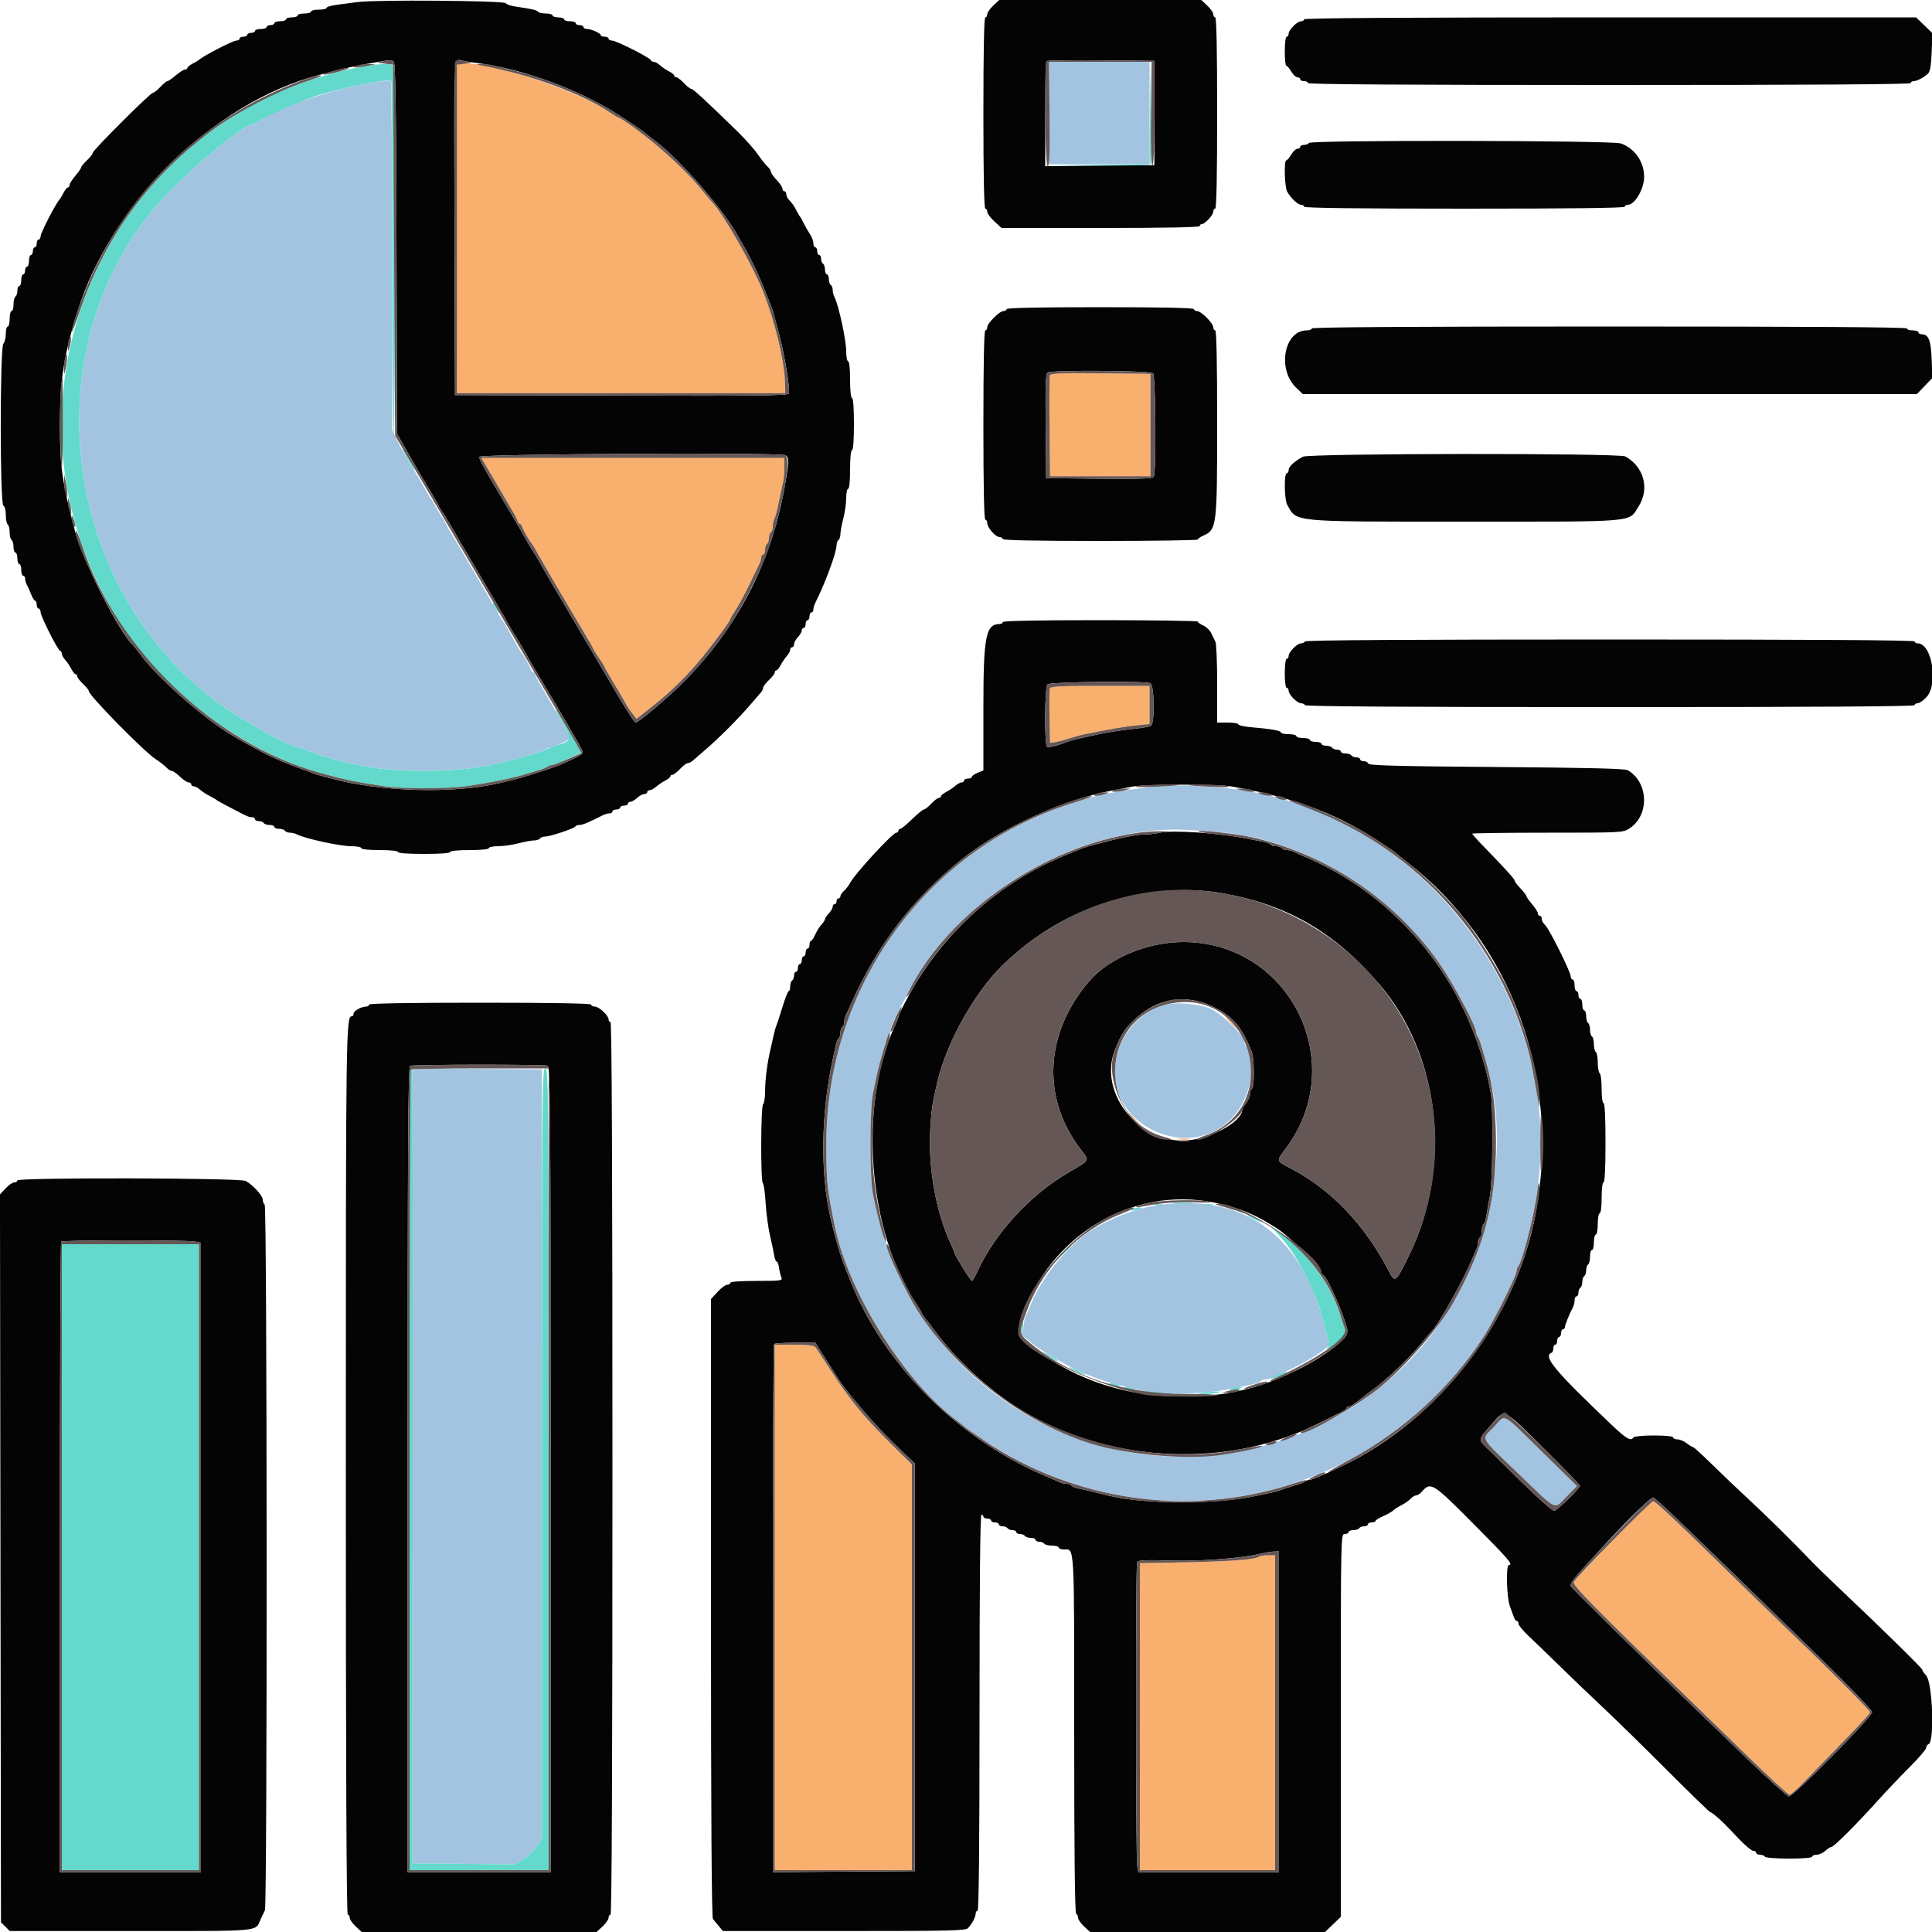 <svg xmlns="http://www.w3.org/2000/svg" xmlns:xlink="http://www.w3.org/1999/xlink" id="svg" width="400" height="400" viewBox="0, 0, 400,400"><g id="svgg"><path id="path0" d="M217.200 23.400 L 217.200 34.000 227.600 34.000 L 238.000 34.000 238.000 23.400 L 238.000 12.800 227.600 12.800 L 217.200 12.800 217.200 23.400 M77.400 17.038 C 69.590 18.211,57.971 22.089,53.938 24.868 C 53.354 25.271,52.761 25.600,52.619 25.600 C 50.442 25.600,37.795 36.244,32.298 42.702 C 6.786 72.677,12.705 121.227,44.800 145.245 C 49.800 148.986,60.250 154.800,61.976 154.800 C 62.215 154.800,62.723 154.971,63.105 155.181 C 64.003 155.674,68.092 156.990,70.400 157.530 C 71.390 157.761,72.650 158.057,73.200 158.188 C 80.917 160.016,93.242 160.094,101.800 158.370 C 105.613 157.601,112.420 155.633,112.980 155.137 C 113.189 154.951,113.596 154.800,113.884 154.800 C 114.712 154.800,118.000 153.152,118.000 152.737 C 118.000 152.351,115.576 147.995,112.531 142.907 C 111.579 141.316,110.800 139.831,110.800 139.607 C 110.800 139.383,110.641 139.200,110.447 139.200 C 110.252 139.200,109.993 138.885,109.871 138.500 C 109.654 137.815,108.396 135.596,108.000 135.200 C 107.890 135.090,107.558 134.570,107.262 134.045 C 106.967 133.520,106.399 132.510,106.000 131.800 C 105.601 131.090,105.033 130.080,104.738 129.555 C 104.442 129.030,104.110 128.510,104.000 128.400 C 103.890 128.290,103.558 127.770,103.262 127.245 C 101.909 124.842,101.129 123.496,98.600 119.200 C 97.111 116.670,95.535 113.970,95.099 113.200 C 94.663 112.430,94.006 111.350,93.639 110.800 C 93.272 110.250,92.708 109.260,92.386 108.600 C 92.065 107.940,91.711 107.310,91.601 107.200 C 91.490 107.090,91.175 106.595,90.900 106.100 C 90.625 105.605,90.175 104.795,89.900 104.300 C 89.625 103.805,89.310 103.310,89.200 103.200 C 89.090 103.090,88.758 102.570,88.462 102.045 C 87.122 99.665,86.384 98.412,84.786 95.803 C 83.844 94.264,82.653 92.104,82.140 91.003 L 81.208 89.000 81.204 52.924 C 81.202 33.082,81.065 16.782,80.900 16.703 C 80.735 16.623,79.160 16.774,77.400 17.038 M239.642 162.834 C 235.375 163.148,228.118 164.362,225.400 165.216 C 224.740 165.424,223.390 165.848,222.400 166.159 C 191.622 175.826,171.004 204.288,171.080 237.000 C 171.098 244.751,171.220 245.935,172.797 253.730 C 175.588 267.529,187.240 286.097,198.200 294.211 C 199.080 294.862,199.890 295.502,200.000 295.631 C 200.739 296.504,208.185 301.086,211.820 302.906 C 245.731 319.881,286.920 308.497,307.340 276.505 C 309.414 273.257,314.000 264.061,314.000 263.151 C 314.000 262.826,314.151 262.389,314.337 262.180 C 315.201 261.204,317.337 252.793,318.233 246.835 C 324.398 205.874,292.504 165.747,251.600 163.001 C 249.730 162.876,247.300 162.711,246.200 162.636 C 245.100 162.561,242.149 162.650,239.642 162.834 M251.582 172.205 C 269.207 173.391,287.659 184.340,298.349 199.956 C 300.980 203.799,305.600 212.499,305.600 213.611 C 305.600 213.957,305.749 214.411,305.930 214.620 C 306.112 214.829,306.493 215.810,306.777 216.800 C 307.061 217.790,307.430 219.050,307.597 219.600 C 312.894 237.027,309.002 258.564,297.659 274.591 C 279.625 300.072,244.200 308.951,216.342 294.973 C 197.505 285.520,185.008 268.756,180.732 247.200 C 180.043 243.727,180.045 229.859,180.735 226.400 C 181.417 222.979,182.003 220.432,182.392 219.200 C 182.565 218.650,182.939 217.390,183.223 216.400 C 183.507 215.410,183.888 214.429,184.070 214.220 C 184.251 214.011,184.400 213.589,184.400 213.282 C 184.400 211.431,190.825 200.374,194.559 195.800 C 207.145 180.380,228.011 170.704,246.200 171.851 C 247.300 171.920,249.722 172.080,251.582 172.205 M242.200 207.850 C 237.258 208.583,232.766 212.853,231.353 218.160 C 227.095 234.148,250.229 242.768,257.504 227.904 C 258.281 226.316,258.481 225.650,259.077 222.652 C 259.313 221.461,258.524 217.286,257.936 216.620 C 257.751 216.411,257.600 215.910,257.600 215.506 C 257.600 214.407,252.869 209.845,250.713 208.865 C 248.825 208.008,244.564 207.500,242.200 207.850 M85.387 221.695 C 85.281 221.973,85.241 259.010,85.297 304.000 L 85.400 385.800 95.953 385.907 L 106.507 386.013 108.262 384.985 C 109.228 384.419,110.509 383.214,111.109 382.307 L 112.200 380.658 112.200 301.029 L 112.200 221.400 98.890 221.295 C 88.456 221.212,85.538 221.298,85.387 221.695 M239.121 249.604 C 234.472 250.343,228.288 252.905,224.650 255.600 C 222.119 257.475,218.454 261.409,216.638 264.200 C 214.673 267.220,214.233 268.040,213.153 270.700 C 212.908 271.305,212.548 272.113,212.353 272.495 C 212.159 272.877,211.997 273.597,211.994 274.095 C 211.991 274.593,211.827 275.254,211.630 275.565 C 211.236 276.187,211.361 276.339,213.810 278.223 C 216.091 279.978,219.762 282.135,223.212 283.748 C 226.730 285.393,228.800 286.084,234.700 287.581 C 240.275 288.995,249.103 288.842,256.600 287.202 C 257.700 286.961,259.097 286.661,259.705 286.536 C 260.313 286.410,260.908 286.149,261.029 285.954 C 261.149 285.759,261.599 285.600,262.029 285.600 C 262.459 285.600,263.123 285.427,263.505 285.215 C 263.887 285.004,265.572 284.216,267.249 283.465 C 270.693 281.922,275.200 279.002,275.200 278.313 C 275.200 278.062,275.032 277.304,274.827 276.628 C 274.622 275.953,274.241 274.590,273.981 273.600 C 269.143 255.208,256.896 246.778,239.121 249.604 M309.300 295.425 C 306.651 298.206,306.080 297.116,314.371 305.100 C 322.641 313.064,321.644 312.591,324.365 309.835 L 326.503 307.671 319.219 300.535 C 310.596 292.088,311.859 292.738,309.300 295.425 " stroke="none" fill="#a3c4e1" fill-rule="evenodd"></path><path id="path1" d="M94.584 13.700 C 94.479 13.975,94.440 29.320,94.497 47.800 L 94.600 81.400 128.600 81.400 L 162.600 81.400 162.513 79.000 C 162.349 74.463,160.441 66.589,158.007 60.400 C 155.915 55.081,149.828 44.385,147.490 41.921 C 147.219 41.634,146.188 40.410,145.201 39.200 C 141.582 34.765,135.268 29.109,129.684 25.300 C 128.958 24.805,128.270 24.400,128.154 24.400 C 128.039 24.400,127.192 23.893,126.272 23.273 C 118.276 17.881,95.602 11.031,94.584 13.700 M217.383 77.700 C 217.275 77.983,217.234 82.801,217.293 88.407 L 217.400 98.600 227.800 98.600 L 238.200 98.600 238.200 88.000 L 238.200 77.400 227.890 77.293 C 219.787 77.209,217.538 77.296,217.383 77.700 M101.477 97.900 C 102.488 99.605,103.624 101.540,104.002 102.200 C 104.379 102.860,105.253 104.353,105.944 105.518 C 106.635 106.682,107.200 107.807,107.200 108.018 C 107.200 108.228,107.359 108.400,107.553 108.400 C 107.748 108.400,108.007 108.715,108.129 109.100 C 108.346 109.785,109.604 112.004,110.000 112.400 C 110.110 112.510,110.442 113.030,110.738 113.555 C 112.222 116.191,112.911 117.385,115.612 122.000 C 117.222 124.750,119.497 128.589,120.669 130.532 C 121.841 132.475,122.800 134.152,122.800 134.260 C 122.800 134.368,123.340 135.241,124.000 136.200 C 124.660 137.159,125.200 138.033,125.200 138.143 C 125.200 138.252,126.055 139.749,127.100 141.471 C 128.145 143.192,129.239 145.065,129.532 145.634 C 129.825 146.202,130.455 147.153,130.932 147.747 L 131.800 148.827 135.140 146.181 C 139.113 143.033,142.578 139.603,145.638 135.789 C 148.388 132.361,151.200 128.519,151.200 128.189 C 151.200 128.054,151.703 127.192,152.319 126.272 C 152.934 125.352,154.212 122.980,155.160 121.000 C 156.107 119.020,157.043 117.087,157.241 116.705 C 157.438 116.323,157.600 115.738,157.600 115.405 C 157.600 115.072,157.780 114.800,158.000 114.800 C 158.220 114.800,158.400 114.361,158.400 113.824 C 158.400 113.287,158.580 112.736,158.800 112.600 C 159.020 112.464,159.200 111.924,159.200 111.400 C 159.200 110.876,159.380 110.336,159.600 110.200 C 159.820 110.064,160.000 109.511,160.000 108.971 C 160.000 108.431,160.164 107.677,160.365 107.295 C 160.565 106.913,160.938 105.520,161.193 104.200 C 161.448 102.880,161.824 101.149,162.028 100.354 C 162.233 99.558,162.400 97.983,162.400 96.854 L 162.400 94.800 131.020 94.800 L 99.639 94.800 101.477 97.900 M217.375 142.520 C 217.265 142.806,217.226 145.461,217.288 148.420 L 217.400 153.800 218.400 153.669 C 218.950 153.598,220.210 153.269,221.200 152.939 C 222.190 152.610,223.720 152.192,224.600 152.010 C 229.560 150.989,232.900 150.417,235.300 150.177 L 238.000 149.907 238.000 145.953 L 238.000 142.000 227.787 142.000 C 219.775 142.000,217.532 142.112,217.375 142.520 M254.800 211.800 C 255.546 212.570,256.247 213.200,256.357 213.200 C 256.467 213.200,255.946 212.570,255.200 211.800 C 254.454 211.030,253.753 210.400,253.643 210.400 C 253.533 210.400,254.054 211.030,254.800 211.800 M233.600 230.525 C 233.600 230.594,234.185 231.179,234.900 231.825 L 236.200 233.000 235.025 231.700 C 233.930 230.488,233.600 230.216,233.600 230.525 M243.907 235.890 C 244.626 235.979,245.706 235.977,246.307 235.886 C 246.908 235.795,246.320 235.722,245.000 235.724 C 243.680 235.726,243.188 235.801,243.907 235.890 M160.400 332.800 L 160.400 387.200 174.600 387.200 L 188.800 387.200 188.800 345.196 L 188.800 303.191 184.253 298.696 C 178.877 293.380,175.868 289.701,172.043 283.766 C 170.495 281.365,169.035 279.175,168.799 278.900 C 168.508 278.562,167.076 278.400,164.384 278.400 L 160.400 278.400 160.400 332.800 M333.973 318.849 C 329.698 323.276,326.039 327.177,325.841 327.518 C 325.488 328.129,329.624 332.357,348.000 350.169 C 350.750 352.835,356.832 358.747,361.515 363.308 C 366.198 367.869,370.243 371.600,370.503 371.600 C 370.764 371.600,372.402 370.115,374.144 368.300 C 375.885 366.485,379.535 362.722,382.255 359.938 C 384.975 357.154,387.200 354.703,387.200 354.492 C 387.200 354.154,378.294 345.193,372.000 339.198 C 369.020 336.359,359.824 327.415,350.527 318.312 C 346.306 314.181,342.604 310.800,342.300 310.800 C 341.995 310.800,338.248 314.422,333.973 318.849 M260.640 322.293 C 260.057 322.876,254.815 323.279,245.500 323.458 L 236.000 323.640 236.000 355.420 L 236.000 387.200 250.000 387.200 L 264.000 387.200 264.000 354.600 L 264.000 322.000 262.467 322.000 C 261.623 322.000,260.801 322.132,260.640 322.293 " stroke="none" fill="#f9af6e" fill-rule="evenodd"></path><path id="path2" d="M238.093 23.293 L 238.000 33.986 227.700 34.100 L 217.400 34.214 227.713 34.307 C 235.734 34.379,238.068 34.287,238.219 33.893 C 238.326 33.615,238.363 28.710,238.300 22.993 L 238.186 12.600 238.093 23.293 M75.000 13.803 C 22.636 23.463,-3.631 81.568,23.737 127.200 C 32.804 142.318,49.827 155.467,66.200 159.999 C 71.510 161.468,73.071 161.793,79.633 162.797 C 83.069 163.323,92.863 163.314,96.523 162.782 C 101.166 162.106,106.215 161.097,108.400 160.408 C 108.950 160.235,110.210 159.861,111.200 159.577 C 112.190 159.293,113.171 158.912,113.380 158.730 C 113.589 158.549,114.039 158.393,114.380 158.384 C 114.721 158.376,116.212 157.791,117.692 157.084 L 120.385 155.800 117.962 151.600 C 116.630 149.290,115.352 147.220,115.123 147.000 C 114.893 146.780,115.278 147.590,115.977 148.800 C 118.532 153.222,118.513 153.335,115.000 154.441 C 114.120 154.717,113.220 155.062,113.000 155.206 C 112.272 155.682,105.143 157.696,101.800 158.370 C 93.242 160.094,80.917 160.016,73.200 158.188 C 72.650 158.057,71.390 157.761,70.400 157.530 C 68.092 156.990,64.003 155.674,63.105 155.181 C 62.723 154.971,62.215 154.800,61.976 154.800 C 60.250 154.800,49.800 148.986,44.800 145.245 C 12.705 121.227,6.786 72.677,32.298 42.702 C 37.795 36.244,50.442 25.600,52.619 25.600 C 52.761 25.600,53.354 25.271,53.938 24.868 C 55.170 24.020,61.509 21.241,65.000 20.021 C 69.615 18.407,80.455 16.189,81.011 16.744 C 81.115 16.848,81.213 33.148,81.228 52.967 C 81.244 72.785,81.379 89.309,81.528 89.686 C 81.827 90.439,81.709 14.507,81.410 13.700 C 81.179 13.074,78.737 13.114,75.000 13.803 M83.891 94.231 C 84.501 95.347,85.319 96.697,85.709 97.231 C 86.100 97.764,85.920 97.286,85.309 96.169 C 84.699 95.053,83.881 93.703,83.491 93.169 C 83.100 92.636,83.280 93.114,83.891 94.231 M102.015 125.000 C 102.017 125.220,102.386 125.850,102.836 126.400 C 103.379 127.064,103.515 127.131,103.240 126.600 C 102.566 125.295,102.012 124.572,102.015 125.000 M85.067 221.467 C 84.920 221.613,84.800 258.963,84.800 304.467 L 84.800 387.200 99.200 387.200 L 113.600 387.200 113.600 304.200 C 113.600 225.419,113.564 221.200,112.900 221.200 C 112.236 221.200,112.200 225.263,112.200 300.929 L 112.200 380.658 111.109 382.307 C 110.509 383.214,109.228 384.419,108.262 384.985 L 106.507 386.013 95.953 385.907 L 85.400 385.800 85.400 303.500 C 85.400 258.235,85.385 221.200,85.367 221.200 C 85.348 221.200,85.213 221.320,85.067 221.467 M243.100 249.093 C 244.035 249.177,245.565 249.177,246.500 249.093 C 247.435 249.009,246.670 248.940,244.800 248.940 C 242.930 248.940,242.165 249.009,243.100 249.093 M239.105 249.483 C 239.602 249.579,240.322 249.575,240.705 249.475 C 241.087 249.375,240.680 249.296,239.800 249.301 C 238.920 249.305,238.607 249.387,239.105 249.483 M249.505 249.483 C 250.002 249.579,250.722 249.575,251.105 249.475 C 251.487 249.375,251.080 249.296,250.200 249.301 C 249.320 249.305,249.007 249.387,249.505 249.483 M234.400 250.418 C 233.962 250.715,234.124 250.752,235.000 250.556 C 236.471 250.227,236.790 249.998,235.767 250.006 C 235.345 250.009,234.730 250.195,234.400 250.418 M258.433 251.749 C 258.845 252.117,261.200 253.200,261.200 253.021 C 261.200 252.790,258.982 251.600,258.553 251.600 C 258.396 251.600,258.342 251.667,258.433 251.749 M265.469 256.538 C 268.142 259.472,271.469 265.592,273.113 270.600 C 273.330 271.260,273.708 272.565,273.954 273.500 C 274.199 274.435,274.607 275.914,274.860 276.787 C 275.231 278.068,275.212 278.508,274.760 279.071 C 274.119 279.870,276.440 278.334,277.922 276.979 C 278.676 276.291,278.775 275.959,278.464 275.168 C 278.255 274.636,277.844 273.390,277.551 272.400 C 275.716 266.190,270.639 259.272,264.933 255.205 L 263.000 253.828 265.469 256.538 M220.400 259.000 C 219.428 259.990,218.723 260.800,218.833 260.800 C 218.943 260.800,219.828 259.990,220.800 259.000 C 221.772 258.010,222.477 257.200,222.367 257.200 C 222.257 257.200,221.372 258.010,220.400 259.000 M12.800 322.400 L 12.800 387.200 27.000 387.200 L 41.200 387.200 41.200 322.400 L 41.200 257.600 27.000 257.600 L 12.800 257.600 12.800 322.400 M211.646 274.067 C 211.621 274.434,211.496 275.064,211.370 275.467 C 211.152 276.162,211.163 276.163,211.597 275.487 C 211.848 275.096,211.973 274.466,211.873 274.087 C 211.711 273.468,211.688 273.466,211.646 274.067 M216.200 280.196 C 217.094 280.939,219.628 282.309,219.000 281.710 C 218.780 281.500,217.880 280.924,217.000 280.430 C 216.120 279.935,215.760 279.830,216.200 280.196 M221.400 283.156 C 221.620 283.377,222.520 283.857,223.400 284.221 C 225.490 285.087,224.913 284.501,222.705 283.515 C 221.767 283.096,221.180 282.935,221.400 283.156 M264.500 284.634 C 263.785 284.946,263.200 285.294,263.200 285.407 C 263.200 285.615,266.006 284.527,266.346 284.187 C 266.686 283.847,265.820 284.057,264.500 284.634 M229.633 286.544 C 229.725 286.623,230.340 286.808,231.000 286.956 C 231.876 287.152,232.038 287.115,231.600 286.818 C 231.060 286.453,229.232 286.198,229.633 286.544 M232.833 287.344 C 232.925 287.423,233.540 287.608,234.200 287.756 C 235.076 287.952,235.238 287.915,234.800 287.618 C 234.260 287.253,232.432 286.998,232.833 287.344 M254.800 287.606 C 254.378 287.882,254.615 287.923,255.600 287.742 C 257.325 287.425,257.651 287.198,256.367 287.206 C 255.835 287.209,255.130 287.389,254.800 287.606 M238.400 288.420 C 240.814 288.850,242.706 288.813,240.600 288.377 C 239.720 288.195,238.460 288.058,237.800 288.073 C 236.900 288.093,237.050 288.180,238.400 288.420 M249.000 288.400 C 247.653 288.641,247.590 288.691,248.600 288.714 C 249.260 288.729,250.610 288.597,251.600 288.420 C 253.215 288.133,253.256 288.101,252.000 288.107 C 251.230 288.111,249.880 288.242,249.000 288.400 " stroke="none" fill="#63d9cb" fill-rule="evenodd"></path><path id="path3" d="M74.000 0.428 C 72.570 0.620,70.545 0.890,69.500 1.029 C 68.455 1.167,67.600 1.442,67.600 1.640 C 67.600 1.838,66.880 2.000,66.000 2.000 C 65.120 2.000,64.400 2.180,64.400 2.400 C 64.400 2.620,63.770 2.800,63.000 2.800 C 62.230 2.800,61.600 2.980,61.600 3.200 C 61.600 3.420,61.060 3.600,60.400 3.600 C 59.740 3.600,59.200 3.780,59.200 4.000 C 59.200 4.220,58.660 4.400,58.000 4.400 C 57.340 4.400,56.800 4.580,56.800 4.800 C 56.800 5.020,56.440 5.200,56.000 5.200 C 55.560 5.200,55.200 5.380,55.200 5.600 C 55.200 5.820,54.660 6.000,54.000 6.000 C 53.340 6.000,52.800 6.180,52.800 6.400 C 52.800 6.620,52.440 6.800,52.000 6.800 C 51.560 6.800,51.200 6.980,51.200 7.200 C 51.200 7.420,50.840 7.600,50.400 7.600 C 49.960 7.600,49.600 7.780,49.600 8.000 C 49.600 8.220,49.285 8.404,48.900 8.409 C 48.175 8.418,41.956 11.642,41.200 12.401 C 41.090 12.511,40.505 12.856,39.900 13.168 C 39.295 13.480,38.800 13.885,38.800 14.068 C 38.800 14.250,38.575 14.400,38.300 14.401 C 38.025 14.401,37.170 14.941,36.400 15.600 C 35.630 16.259,34.847 16.799,34.660 16.799 C 34.474 16.800,33.817 17.340,33.200 18.000 C 32.583 18.660,31.900 19.200,31.682 19.200 C 31.141 19.200,19.200 31.111,19.200 31.650 C 19.200 31.886,18.660 32.583,18.000 33.200 C 17.340 33.817,16.800 34.474,16.799 34.660 C 16.799 34.847,16.259 35.630,15.600 36.400 C 14.941 37.170,14.401 38.025,14.401 38.300 C 14.400 38.575,14.250 38.800,14.068 38.800 C 13.885 38.800,13.480 39.295,13.168 39.900 C 12.856 40.505,12.511 41.090,12.401 41.200 C 11.642 41.956,8.418 48.175,8.409 48.900 C 8.404 49.285,8.220 49.600,8.000 49.600 C 7.780 49.600,7.600 49.960,7.600 50.400 C 7.600 50.840,7.420 51.200,7.200 51.200 C 6.980 51.200,6.800 51.560,6.800 52.000 C 6.800 52.440,6.620 52.800,6.400 52.800 C 6.180 52.800,6.000 53.340,6.000 54.000 C 6.000 54.660,5.820 55.200,5.600 55.200 C 5.380 55.200,5.200 55.560,5.200 56.000 C 5.200 56.440,5.020 56.800,4.800 56.800 C 4.580 56.800,4.400 57.340,4.400 58.000 C 4.400 58.660,4.220 59.200,4.000 59.200 C 3.780 59.200,3.600 59.639,3.600 60.176 C 3.600 60.713,3.420 61.264,3.200 61.400 C 2.980 61.536,2.800 62.267,2.800 63.024 C 2.800 63.781,2.620 64.400,2.400 64.400 C 2.180 64.400,2.000 65.120,2.000 66.000 C 2.000 66.880,1.820 67.600,1.600 67.600 C 1.380 67.600,1.200 68.284,1.200 69.120 C 1.200 69.956,0.975 70.865,0.700 71.140 C -0.028 71.868,-0.028 104.457,0.700 104.700 C 0.998 104.799,1.200 105.571,1.200 106.610 C 1.200 107.568,1.380 108.464,1.600 108.600 C 1.820 108.736,2.000 109.456,2.000 110.200 C 2.000 110.944,2.180 111.664,2.400 111.800 C 2.620 111.936,2.800 112.577,2.800 113.224 C 2.800 113.871,2.980 114.400,3.200 114.400 C 3.420 114.400,3.600 114.940,3.600 115.600 C 3.600 116.260,3.780 116.800,4.000 116.800 C 4.220 116.800,4.400 117.340,4.400 118.000 C 4.400 118.660,4.580 119.200,4.800 119.200 C 5.020 119.200,5.200 119.472,5.200 119.805 C 5.200 120.138,5.368 120.723,5.574 121.105 C 5.779 121.487,6.183 122.385,6.471 123.100 C 6.760 123.815,7.131 124.400,7.298 124.400 C 7.464 124.400,7.600 124.760,7.600 125.200 C 7.600 125.640,7.780 126.000,8.000 126.000 C 8.220 126.000,8.400 126.323,8.400 126.718 C 8.400 127.567,11.913 134.540,12.438 134.733 C 12.637 134.807,12.800 135.088,12.800 135.358 C 12.800 135.628,13.115 136.198,13.500 136.625 C 13.885 137.051,14.455 137.895,14.768 138.500 C 15.080 139.105,15.485 139.600,15.668 139.600 C 15.850 139.600,16.000 139.798,16.000 140.040 C 16.000 140.281,16.540 140.983,17.200 141.600 C 17.860 142.217,18.400 142.896,18.400 143.109 C 18.400 143.981,29.845 155.628,32.200 157.153 C 33.080 157.723,34.091 158.506,34.447 158.894 C 34.803 159.282,35.299 159.600,35.551 159.600 C 35.802 159.600,36.572 160.140,37.263 160.800 C 37.954 161.460,38.762 162.000,39.059 162.000 C 39.357 162.000,39.600 162.180,39.600 162.400 C 39.600 162.620,39.836 162.800,40.125 162.800 C 40.413 162.800,40.998 163.115,41.425 163.500 C 41.851 163.885,42.740 164.470,43.400 164.799 C 44.060 165.129,44.690 165.489,44.800 165.599 C 44.910 165.710,45.720 166.174,46.600 166.630 C 47.480 167.087,48.650 167.700,49.200 167.993 C 51.087 168.997,51.590 169.200,52.195 169.200 C 52.528 169.200,52.800 169.380,52.800 169.600 C 52.800 169.820,53.149 170.000,53.576 170.000 C 54.003 170.000,54.464 170.180,54.600 170.400 C 54.736 170.620,55.287 170.800,55.824 170.800 C 56.361 170.800,56.800 170.980,56.800 171.200 C 56.800 171.420,57.239 171.600,57.776 171.600 C 58.313 171.600,58.864 171.780,59.000 172.000 C 59.136 172.220,59.599 172.400,60.029 172.400 C 60.459 172.400,61.123 172.562,61.505 172.761 C 63.202 173.643,70.402 175.200,72.782 175.200 C 73.892 175.200,74.800 175.380,74.800 175.600 C 74.800 175.839,76.333 176.000,78.600 176.000 C 80.867 176.000,82.400 176.161,82.400 176.400 C 82.400 176.647,84.467 176.800,87.800 176.800 C 91.133 176.800,93.200 176.647,93.200 176.400 C 93.200 176.160,94.800 176.000,97.200 176.000 C 99.600 176.000,101.200 175.840,101.200 175.600 C 101.200 175.380,102.062 175.200,103.116 175.200 C 104.170 175.200,106.069 174.930,107.335 174.600 C 108.602 174.270,110.070 174.000,110.596 174.000 C 111.122 174.000,111.664 173.820,111.800 173.600 C 111.936 173.380,112.418 173.200,112.871 173.200 C 113.903 173.200,118.953 171.507,119.133 171.101 C 119.207 170.935,119.595 170.800,119.996 170.800 C 120.625 170.800,121.807 170.305,124.895 168.750 C 125.277 168.557,125.862 168.400,126.195 168.400 C 126.528 168.400,126.800 168.220,126.800 168.000 C 126.800 167.780,127.160 167.600,127.600 167.600 C 128.040 167.600,128.400 167.420,128.400 167.200 C 128.400 166.980,128.760 166.800,129.200 166.800 C 129.640 166.800,130.000 166.620,130.000 166.400 C 130.000 166.180,130.236 166.000,130.525 166.000 C 130.813 166.000,131.436 165.640,131.908 165.200 C 132.380 164.760,133.044 164.400,133.383 164.400 C 133.722 164.400,134.000 164.220,134.000 164.000 C 134.000 163.780,134.236 163.600,134.525 163.600 C 134.813 163.600,135.398 163.285,135.825 162.900 C 136.251 162.515,137.095 161.945,137.700 161.632 C 138.305 161.320,138.800 160.915,138.800 160.732 C 138.800 160.550,138.998 160.400,139.240 160.400 C 139.481 160.400,140.183 159.860,140.800 159.200 C 141.417 158.540,142.132 158.000,142.389 158.000 C 142.647 158.000,143.106 157.775,143.411 157.500 C 143.716 157.225,144.913 156.190,146.072 155.200 C 148.769 152.896,152.896 148.769,155.200 146.072 C 156.190 144.913,157.225 143.716,157.500 143.411 C 157.775 143.106,158.000 142.647,158.000 142.389 C 158.000 142.132,158.540 141.417,159.200 140.800 C 159.860 140.183,160.400 139.481,160.400 139.240 C 160.400 138.998,160.550 138.800,160.732 138.800 C 160.915 138.800,161.320 138.305,161.632 137.700 C 161.945 137.095,162.515 136.251,162.900 135.825 C 163.285 135.398,163.600 134.813,163.600 134.525 C 163.600 134.236,163.780 134.000,164.000 134.000 C 164.220 134.000,164.400 133.722,164.400 133.383 C 164.400 133.044,164.760 132.380,165.200 131.908 C 165.640 131.436,166.000 130.813,166.000 130.525 C 166.000 130.236,166.180 130.000,166.400 130.000 C 166.620 130.000,166.800 129.640,166.800 129.200 C 166.800 128.760,166.980 128.400,167.200 128.400 C 167.420 128.400,167.600 128.040,167.600 127.600 C 167.600 127.160,167.780 126.800,168.000 126.800 C 168.220 126.800,168.400 126.528,168.400 126.195 C 168.400 125.862,168.560 125.277,168.756 124.895 C 170.749 121.008,173.200 114.392,173.200 112.897 C 173.200 112.430,173.380 111.936,173.600 111.800 C 173.820 111.664,174.000 111.122,174.000 110.596 C 174.000 110.070,174.270 108.602,174.600 107.335 C 174.930 106.069,175.200 104.170,175.200 103.116 C 175.200 102.062,175.380 101.200,175.600 101.200 C 175.840 101.200,176.000 99.600,176.000 97.200 C 176.000 94.800,176.160 93.200,176.400 93.200 C 176.647 93.200,176.800 91.133,176.800 87.800 C 176.800 84.467,176.647 82.400,176.400 82.400 C 176.161 82.400,176.000 80.867,176.000 78.600 C 176.000 76.333,175.839 74.800,175.600 74.800 C 175.380 74.800,175.200 73.892,175.200 72.782 C 175.200 70.402,173.643 63.202,172.761 61.505 C 172.562 61.123,172.400 60.459,172.400 60.029 C 172.400 59.599,172.220 59.136,172.000 59.000 C 171.780 58.864,171.600 58.313,171.600 57.776 C 171.600 57.239,171.420 56.800,171.200 56.800 C 170.980 56.800,170.800 56.361,170.800 55.824 C 170.800 55.287,170.620 54.736,170.400 54.600 C 170.180 54.464,170.000 54.003,170.000 53.576 C 170.000 53.149,169.820 52.800,169.600 52.800 C 169.380 52.800,169.200 52.440,169.200 52.000 C 169.200 51.560,169.020 51.200,168.800 51.200 C 168.580 51.200,168.400 50.823,168.400 50.362 C 168.400 49.901,168.079 49.046,167.686 48.462 C 167.293 47.878,166.708 46.860,166.386 46.200 C 166.065 45.540,165.711 44.910,165.600 44.800 C 165.489 44.690,165.130 44.060,164.802 43.400 C 164.474 42.740,163.889 41.909,163.503 41.553 C 163.116 41.197,162.800 40.612,162.800 40.253 C 162.800 39.894,162.620 39.600,162.400 39.600 C 162.180 39.600,162.000 39.357,162.000 39.059 C 162.000 38.762,161.460 37.954,160.800 37.263 C 160.140 36.572,159.600 35.802,159.600 35.551 C 159.600 35.299,159.274 34.803,158.875 34.447 C 158.476 34.091,157.583 32.968,156.891 31.952 C 156.199 30.935,154.320 28.821,152.716 27.253 C 146.307 20.990,143.499 18.400,143.119 18.400 C 142.900 18.400,142.217 17.860,141.600 17.200 C 140.983 16.540,140.281 16.000,140.040 16.000 C 139.798 16.000,139.600 15.850,139.600 15.668 C 139.600 15.485,139.105 15.080,138.500 14.768 C 137.895 14.455,137.051 13.885,136.625 13.500 C 136.198 13.115,135.628 12.800,135.358 12.800 C 135.088 12.800,134.807 12.637,134.733 12.438 C 134.540 11.913,127.567 8.400,126.718 8.400 C 126.323 8.400,126.000 8.220,126.000 8.000 C 126.000 7.780,125.640 7.600,125.200 7.600 C 124.760 7.600,124.399 7.465,124.397 7.300 C 124.393 6.894,122.414 6.000,121.520 6.000 C 121.124 6.000,120.800 5.820,120.800 5.600 C 120.800 5.380,120.440 5.200,120.000 5.200 C 119.560 5.200,119.200 5.020,119.200 4.800 C 119.200 4.580,118.660 4.400,118.000 4.400 C 117.340 4.400,116.800 4.220,116.800 4.000 C 116.800 3.780,116.260 3.600,115.600 3.600 C 114.940 3.600,114.400 3.420,114.400 3.200 C 114.400 2.980,113.781 2.800,113.024 2.800 C 112.267 2.800,111.548 2.640,111.427 2.444 C 111.217 2.103,110.091 1.845,106.600 1.336 C 105.720 1.208,104.875 0.906,104.723 0.665 C 104.377 0.118,77.836 -0.087,74.000 0.428 M205.642 1.160 C 204.959 1.799,204.400 2.609,204.400 2.960 C 204.400 3.312,204.220 3.600,204.000 3.600 C 203.739 3.600,203.600 10.467,203.600 23.400 C 203.600 36.333,203.739 43.200,204.000 43.200 C 204.220 43.200,204.400 43.491,204.400 43.846 C 204.400 44.201,205.065 45.101,205.878 45.846 L 207.356 47.200 227.878 47.200 C 241.293 47.200,248.400 47.061,248.400 46.800 C 248.400 46.580,248.588 46.400,248.818 46.400 C 249.460 46.400,251.200 44.514,251.200 43.818 C 251.200 43.478,251.380 43.200,251.600 43.200 C 251.861 43.200,252.000 36.333,252.000 23.400 C 252.000 10.467,251.861 3.600,251.600 3.600 C 251.380 3.600,251.200 3.312,251.200 2.960 C 251.200 2.609,250.641 1.799,249.958 1.160 L 248.715 0.000 227.800 0.000 L 206.885 -0.000 205.642 1.160 M270.000 4.000 C 270.000 4.220,269.722 4.400,269.382 4.400 C 268.582 4.400,266.800 6.182,266.800 6.982 C 266.800 7.322,266.620 7.600,266.400 7.600 C 266.169 7.600,266.000 8.867,266.000 10.600 C 266.000 12.250,266.141 13.600,266.314 13.600 C 266.486 13.600,266.946 14.140,267.336 14.800 C 267.726 15.460,268.305 16.000,268.623 16.000 C 268.940 16.000,269.200 16.180,269.200 16.400 C 269.200 16.620,269.560 16.800,270.000 16.800 C 270.440 16.800,270.800 16.980,270.800 17.200 C 270.800 17.465,291.867 17.600,333.200 17.600 C 374.533 17.600,395.600 17.465,395.600 17.200 C 395.600 16.980,395.872 16.800,396.205 16.800 C 396.891 16.800,398.275 16.073,399.173 15.240 C 399.607 14.838,399.820 13.586,399.933 10.783 L 400.090 6.886 398.397 5.243 L 396.704 3.600 333.352 3.600 C 291.384 3.600,270.000 3.735,270.000 4.000 M81.494 12.726 C 81.879 12.971,82.011 21.493,82.094 51.420 L 82.200 89.800 84.145 93.200 C 87.217 98.570,87.434 98.941,89.163 101.788 C 90.063 103.269,90.800 104.571,90.800 104.679 C 90.800 104.788,91.139 105.354,91.553 105.938 C 91.967 106.522,92.661 107.630,93.093 108.400 C 93.898 109.831,97.702 116.317,101.306 122.400 C 103.305 125.775,104.022 127.016,105.643 129.900 C 106.106 130.725,106.627 131.580,106.800 131.800 C 106.973 132.020,107.494 132.875,107.957 133.700 C 109.819 137.014,110.392 138.001,112.100 140.840 C 115.353 146.245,119.289 152.980,120.242 154.771 C 120.893 155.994,120.848 156.057,118.522 157.176 C 115.886 158.445,115.501 158.594,111.400 159.930 C 108.193 160.974,106.954 161.315,103.200 162.182 C 93.815 164.349,78.808 163.934,68.800 161.232 C 68.030 161.024,66.950 160.737,66.400 160.594 C 65.850 160.450,65.040 160.186,64.600 160.007 C 64.160 159.828,63.170 159.464,62.400 159.200 C 59.933 158.353,56.461 156.878,54.600 155.886 C 50.664 153.789,49.516 153.146,47.600 151.968 C 41.763 148.380,32.584 140.258,29.203 135.688 C 28.434 134.650,27.699 133.710,27.569 133.600 C 24.934 131.370,17.196 116.256,15.588 110.200 C 12.889 100.034,12.400 96.629,12.400 88.000 C 12.400 78.713,13.180 73.683,16.051 64.458 C 22.991 42.157,44.200 21.322,65.800 15.588 C 71.555 14.060,73.688 13.585,78.000 12.870 C 81.012 12.371,80.939 12.374,81.494 12.726 M98.600 13.025 C 107.308 14.134,117.281 17.565,125.747 22.363 C 127.443 23.323,133.280 27.195,133.600 27.570 C 133.710 27.699,134.650 28.434,135.688 29.203 C 140.516 32.776,149.651 43.234,152.630 48.600 C 152.875 49.040,153.494 50.120,154.007 51.000 C 155.507 53.573,157.272 57.281,158.387 60.200 C 158.555 60.640,158.881 61.450,159.110 62.000 C 159.340 62.550,159.655 63.360,159.810 63.800 C 160.090 64.594,160.194 64.969,161.312 69.200 C 162.489 73.659,163.628 80.663,163.310 81.491 C 163.151 81.904,156.406 81.985,128.656 81.902 L 94.200 81.800 94.097 47.600 C 93.983 9.980,93.881 12.196,95.706 12.562 C 96.418 12.705,97.720 12.913,98.600 13.025 M239.000 23.400 L 239.000 34.200 227.700 34.306 L 216.400 34.412 216.400 23.673 C 216.400 17.766,216.523 12.811,216.673 12.660 C 216.823 12.510,221.908 12.435,227.973 12.494 L 239.000 12.600 239.000 23.400 M271.000 29.600 C 270.864 29.820,270.403 30.000,269.976 30.000 C 269.549 30.000,269.200 30.180,269.200 30.400 C 269.200 30.620,268.940 30.800,268.623 30.800 C 268.305 30.800,267.726 31.340,267.336 32.000 C 266.946 32.660,266.486 33.200,266.314 33.200 C 265.799 33.200,265.958 38.738,266.500 39.683 C 267.292 41.065,268.708 42.400,269.382 42.400 C 269.722 42.400,270.000 42.580,270.000 42.800 C 270.000 43.063,281.333 43.200,303.200 43.200 C 325.067 43.200,336.400 43.063,336.400 42.800 C 336.400 42.580,336.683 42.400,337.029 42.400 C 338.484 42.400,340.400 39.108,340.400 36.607 C 340.400 33.494,338.443 30.693,335.572 29.696 C 333.739 29.060,271.391 28.967,271.000 29.600 M208.400 64.000 C 208.400 64.220,208.112 64.400,207.760 64.400 C 206.930 64.400,204.400 66.930,204.400 67.760 C 204.400 68.112,204.220 68.400,204.000 68.400 C 203.739 68.400,203.600 75.200,203.600 88.000 C 203.600 100.800,203.739 107.600,204.000 107.600 C 204.220 107.600,204.400 107.915,204.400 108.300 C 204.401 109.235,206.126 111.200,206.947 111.200 C 207.306 111.200,207.600 111.380,207.600 111.600 C 207.600 111.861,214.600 112.000,227.800 112.000 C 238.910 112.000,248.000 111.864,248.000 111.698 C 248.000 111.531,248.504 111.172,249.119 110.900 C 251.919 109.660,252.000 109.009,252.000 87.589 C 252.000 75.063,251.861 68.400,251.600 68.400 C 251.380 68.400,251.200 68.112,251.200 67.760 C 251.200 66.930,248.670 64.400,247.840 64.400 C 247.488 64.400,247.200 64.220,247.200 64.000 C 247.200 63.739,240.467 63.600,227.800 63.600 C 215.133 63.600,208.400 63.739,208.400 64.000 M271.600 68.000 C 271.600 68.220,271.130 68.400,270.556 68.400 C 265.847 68.400,264.366 76.488,268.378 80.293 L 269.756 81.600 333.310 81.600 L 396.863 81.600 398.475 79.922 L 400.087 78.244 399.932 74.382 C 399.772 70.400,399.285 69.200,397.829 69.200 C 397.483 69.200,397.200 69.020,397.200 68.800 C 397.200 68.580,396.660 68.400,396.000 68.400 C 395.340 68.400,394.800 68.220,394.800 68.000 C 394.800 67.735,374.000 67.600,333.200 67.600 C 292.400 67.600,271.600 67.735,271.600 68.000 M238.720 77.280 C 239.276 77.836,239.412 97.846,238.866 98.707 C 238.617 99.100,236.084 99.189,227.572 99.107 L 216.600 99.000 216.493 88.228 C 216.411 79.876,216.501 77.383,216.893 77.134 C 217.754 76.587,238.164 76.724,238.720 77.280 M162.567 94.243 C 163.397 94.561,163.369 95.723,162.398 101.113 C 159.589 116.715,152.536 130.199,141.319 141.417 C 138.197 144.539,132.187 149.600,131.602 149.600 C 131.331 149.600,128.751 145.536,126.397 141.400 C 126.022 140.740,124.223 137.680,122.401 134.600 C 113.470 119.505,113.478 119.519,111.557 116.100 C 111.094 115.275,110.573 114.420,110.400 114.200 C 110.227 113.980,109.706 113.125,109.243 112.300 C 107.381 108.986,106.808 107.999,105.100 105.160 C 100.875 98.140,99.200 95.138,99.200 94.588 C 99.200 93.981,161.009 93.645,162.567 94.243 M269.728 94.562 C 267.926 95.562,266.800 96.613,266.800 97.295 C 266.800 97.683,266.620 98.000,266.400 98.000 C 265.820 98.000,265.904 103.440,266.500 104.501 C 268.548 108.148,266.996 108.000,303.227 108.000 C 339.432 108.000,337.129 108.201,339.254 104.851 C 341.578 101.186,340.377 96.664,336.505 94.500 C 335.230 93.787,271.017 93.847,269.728 94.562 M207.600 128.800 C 207.600 129.020,207.317 129.200,206.971 129.200 C 204.101 129.200,203.600 131.749,203.600 146.364 L 203.600 159.503 202.400 160.000 C 201.740 160.273,201.200 160.655,201.200 160.849 C 201.200 161.042,200.840 161.200,200.400 161.200 C 199.960 161.200,199.600 161.380,199.600 161.600 C 199.600 161.820,199.364 162.000,199.075 162.000 C 198.787 162.000,198.202 162.315,197.775 162.700 C 197.349 163.085,196.505 163.655,195.900 163.968 C 195.295 164.280,194.800 164.685,194.800 164.868 C 194.800 165.050,194.602 165.200,194.360 165.200 C 194.119 165.200,193.417 165.740,192.800 166.400 C 192.183 167.060,191.499 167.600,191.280 167.600 C 191.061 167.600,189.962 168.500,188.839 169.600 C 187.715 170.700,186.617 171.600,186.398 171.600 C 186.179 171.600,186.000 171.780,186.000 172.000 C 186.000 172.220,185.808 172.400,185.574 172.400 C 184.828 172.400,177.046 180.839,176.039 182.741 C 175.730 183.323,175.145 184.091,174.739 184.447 C 174.332 184.803,174.000 185.298,174.000 185.547 C 174.000 185.796,173.820 186.000,173.600 186.000 C 173.380 186.000,173.200 186.270,173.200 186.600 C 173.200 186.930,173.020 187.200,172.800 187.200 C 172.580 187.200,172.400 187.436,172.400 187.725 C 172.400 188.013,172.040 188.636,171.600 189.108 C 171.160 189.580,170.800 190.120,170.800 190.308 C 170.800 190.496,170.475 190.998,170.078 191.425 C 169.680 191.851,169.097 192.785,168.780 193.500 C 168.464 194.215,168.069 194.800,167.902 194.800 C 167.736 194.800,167.600 195.160,167.600 195.600 C 167.600 196.040,167.420 196.400,167.200 196.400 C 166.980 196.400,166.800 196.760,166.800 197.200 C 166.800 197.640,166.620 198.000,166.400 198.000 C 166.180 198.000,166.000 198.360,166.000 198.800 C 166.000 199.240,165.820 199.600,165.600 199.600 C 165.380 199.600,165.200 199.960,165.200 200.400 C 165.200 200.840,165.020 201.200,164.800 201.200 C 164.580 201.200,164.400 201.549,164.400 201.976 C 164.400 202.403,164.220 202.864,164.000 203.000 C 163.780 203.136,163.600 203.687,163.600 204.224 C 163.600 204.761,163.465 205.201,163.300 205.202 C 163.135 205.203,162.577 206.598,162.060 208.302 C 161.543 210.006,160.971 211.760,160.790 212.200 C 160.609 212.640,160.349 213.540,160.212 214.200 C 160.076 214.860,159.790 216.120,159.577 217.000 C 158.870 219.924,158.416 223.371,158.408 225.876 C 158.404 227.238,158.220 228.464,158.000 228.600 C 157.506 228.905,157.449 244.660,157.941 244.964 C 158.129 245.080,158.389 246.935,158.519 249.087 C 158.649 251.239,159.054 254.260,159.418 255.800 C 159.782 257.340,160.171 259.185,160.283 259.900 C 160.396 260.615,160.628 261.200,160.800 261.200 C 160.972 261.200,161.195 261.785,161.295 262.500 C 161.396 263.215,161.615 264.115,161.782 264.500 C 162.063 265.147,161.675 265.200,156.643 265.200 C 153.281 265.200,151.200 265.353,151.200 265.600 C 151.200 265.820,150.909 266.000,150.554 266.000 C 150.199 266.000,149.299 266.665,148.554 267.478 L 147.200 268.956 147.200 332.895 C 147.200 375.714,147.335 396.993,147.607 397.317 C 147.831 397.583,148.387 398.250,148.841 398.800 L 149.667 399.800 174.762 399.800 C 196.835 399.800,199.926 399.726,200.429 399.185 C 201.271 398.277,202.000 396.895,202.000 396.205 C 202.000 395.872,202.180 395.600,202.400 395.600 C 202.664 395.600,202.800 381.667,202.800 354.600 C 202.800 327.533,202.936 313.600,203.200 313.600 C 203.420 313.600,203.600 313.780,203.600 314.000 C 203.600 314.220,203.960 314.400,204.400 314.400 C 204.840 314.400,205.200 314.580,205.200 314.800 C 205.200 315.020,205.560 315.200,206.000 315.200 C 206.440 315.200,206.800 315.380,206.800 315.600 C 206.800 315.820,207.149 316.000,207.576 316.000 C 208.003 316.000,208.464 316.180,208.600 316.400 C 208.736 316.620,209.197 316.800,209.624 316.800 C 210.051 316.800,210.400 316.980,210.400 317.200 C 210.400 317.420,210.749 317.600,211.176 317.600 C 211.603 317.600,212.064 317.780,212.200 318.000 C 212.336 318.220,212.887 318.400,213.424 318.400 C 213.961 318.400,214.400 318.580,214.400 318.800 C 214.400 319.020,214.749 319.200,215.176 319.200 C 215.603 319.200,216.064 319.380,216.200 319.600 C 216.336 319.820,217.067 320.000,217.824 320.000 C 218.581 320.000,219.200 320.180,219.200 320.400 C 219.200 320.620,219.663 320.800,220.229 320.800 C 222.517 320.800,222.400 318.752,222.400 358.948 C 222.400 383.186,222.538 396.038,222.800 396.200 C 223.020 396.336,223.200 396.724,223.200 397.063 C 223.200 397.402,223.759 398.201,224.442 398.840 L 225.685 400.000 250.010 400.000 L 274.335 400.000 275.967 398.431 L 277.600 396.863 277.600 357.231 C 277.600 317.867,277.605 317.600,278.400 317.600 C 278.840 317.600,279.200 317.420,279.200 317.200 C 279.200 316.980,279.639 316.800,280.176 316.800 C 280.713 316.800,281.264 316.620,281.400 316.400 C 281.536 316.180,281.997 316.000,282.424 316.000 C 282.851 316.000,283.200 315.820,283.200 315.600 C 283.200 315.380,283.560 315.200,284.000 315.200 C 284.440 315.200,284.800 315.062,284.800 314.894 C 284.800 314.726,285.496 314.287,286.347 313.918 C 287.199 313.550,288.144 313.012,288.447 312.724 C 288.751 312.436,289.540 311.931,290.200 311.603 C 290.860 311.274,291.691 310.689,292.047 310.303 C 292.403 309.916,292.922 309.600,293.200 309.600 C 293.478 309.600,293.997 309.269,294.353 308.864 C 296.220 306.740,296.589 306.967,305.001 315.427 C 312.350 322.817,313.371 324.000,312.400 324.000 C 311.752 324.000,311.926 330.773,312.620 332.600 C 312.955 333.480,313.333 334.515,313.461 334.900 C 313.589 335.285,313.852 335.600,314.047 335.600 C 314.241 335.600,314.400 335.863,314.400 336.184 C 314.400 336.505,315.322 337.630,316.448 338.684 C 317.575 339.738,320.612 342.670,323.198 345.200 C 325.784 347.730,329.825 351.600,332.178 353.800 C 334.530 356.000,340.366 361.715,345.146 366.500 C 349.926 371.285,353.961 375.200,354.112 375.200 C 354.469 375.200,356.553 377.036,358.145 378.753 C 360.921 381.747,362.524 383.200,363.048 383.200 C 363.352 383.200,363.600 383.380,363.600 383.600 C 363.600 383.820,363.949 384.000,364.376 384.000 C 364.803 384.000,365.264 384.180,365.400 384.400 C 365.542 384.631,367.671 384.800,370.424 384.800 C 373.341 384.800,375.200 384.644,375.200 384.400 C 375.200 384.180,375.616 384.000,376.125 384.000 C 376.633 384.000,377.436 383.640,377.908 383.200 C 378.380 382.760,378.945 382.400,379.164 382.400 C 379.657 382.400,384.347 377.722,388.600 372.988 C 390.360 371.029,393.375 367.852,395.300 365.929 C 397.225 364.005,398.800 362.169,398.800 361.849 C 398.800 361.529,399.021 361.193,399.291 361.103 C 400.569 360.677,400.122 348.312,398.778 346.868 C 398.350 346.409,398.000 345.896,398.000 345.729 C 398.000 345.414,389.561 337.123,381.380 329.400 C 378.816 326.980,375.972 324.215,375.059 323.255 C 371.532 319.546,365.558 313.653,362.026 310.400 C 359.995 308.530,356.641 305.335,354.572 303.300 C 352.503 301.265,350.673 299.596,350.505 299.591 C 350.337 299.586,349.750 299.230,349.200 298.800 C 348.650 298.370,347.795 298.014,347.300 298.009 C 346.805 298.004,346.400 297.820,346.400 297.600 C 346.400 297.360,344.808 297.200,342.424 297.200 C 340.204 297.200,338.338 297.377,338.200 297.600 C 337.679 298.443,336.726 297.904,333.776 295.100 C 321.840 283.753,319.371 280.789,321.253 280.067 C 321.444 279.993,321.600 279.588,321.600 279.167 C 321.600 278.745,321.780 278.400,322.000 278.400 C 322.220 278.400,322.400 278.040,322.400 277.600 C 322.400 277.160,322.580 276.800,322.800 276.800 C 323.020 276.800,323.200 276.440,323.200 276.000 C 323.200 275.560,323.380 275.200,323.600 275.200 C 323.820 275.200,324.000 275.002,324.000 274.760 C 324.000 274.331,324.902 272.093,325.634 270.705 C 325.835 270.323,326.000 269.648,326.000 269.205 C 326.000 268.762,326.180 268.400,326.400 268.400 C 326.620 268.400,326.800 268.051,326.800 267.624 C 326.800 267.197,326.980 266.736,327.200 266.600 C 327.420 266.464,327.600 265.924,327.600 265.400 C 327.600 264.876,327.780 264.336,328.000 264.200 C 328.220 264.064,328.400 263.524,328.400 263.000 C 328.400 262.476,328.580 261.936,328.800 261.800 C 329.020 261.664,329.200 260.933,329.200 260.176 C 329.200 259.419,329.380 258.800,329.600 258.800 C 329.820 258.800,330.000 258.080,330.000 257.200 C 330.000 256.320,330.180 255.600,330.400 255.600 C 330.620 255.600,330.800 254.610,330.800 253.400 C 330.800 252.190,330.980 251.200,331.200 251.200 C 331.433 251.200,331.600 249.867,331.600 248.000 C 331.600 246.133,331.767 244.800,332.000 244.800 C 332.254 244.800,332.400 241.800,332.400 236.600 C 332.400 231.400,332.254 228.400,332.000 228.400 C 331.769 228.400,331.600 227.141,331.600 225.424 C 331.600 223.787,331.420 222.336,331.200 222.200 C 330.980 222.064,330.800 221.074,330.800 220.000 C 330.800 218.926,330.620 217.936,330.400 217.800 C 330.180 217.664,330.000 216.944,330.000 216.200 C 330.000 215.456,329.820 214.736,329.600 214.600 C 329.380 214.464,329.200 213.834,329.200 213.200 C 329.200 212.566,329.020 211.936,328.800 211.800 C 328.580 211.664,328.400 211.023,328.400 210.376 C 328.400 209.729,328.220 209.200,328.000 209.200 C 327.780 209.200,327.600 208.660,327.600 208.000 C 327.600 207.340,327.420 206.800,327.200 206.800 C 326.980 206.800,326.800 206.440,326.800 206.000 C 326.800 205.560,326.620 205.200,326.400 205.200 C 326.180 205.200,326.000 204.660,326.000 204.000 C 326.000 203.340,325.820 202.800,325.600 202.800 C 325.380 202.800,325.200 202.517,325.200 202.171 C 325.200 201.235,320.761 192.302,319.923 191.553 C 319.525 191.197,319.200 190.612,319.200 190.253 C 319.200 189.894,319.020 189.600,318.800 189.600 C 318.580 189.600,318.400 189.375,318.399 189.100 C 318.399 188.825,317.859 187.970,317.200 187.200 C 316.541 186.430,316.001 185.663,316.001 185.496 C 316.000 185.329,315.460 184.628,314.800 183.937 C 314.140 183.246,313.600 182.531,313.600 182.347 C 313.600 182.006,311.780 179.995,307.300 175.387 C 305.925 173.972,304.800 172.721,304.800 172.607 C 304.800 172.493,311.823 172.400,320.406 172.400 C 335.916 172.400,336.020 172.394,337.385 171.500 C 341.553 168.768,341.336 161.974,337.000 159.463 C 336.426 159.131,328.757 158.944,309.833 158.800 C 289.239 158.644,283.430 158.491,283.300 158.100 C 283.208 157.825,282.788 157.600,282.367 157.600 C 281.945 157.600,281.600 157.420,281.600 157.200 C 281.600 156.980,281.251 156.800,280.824 156.800 C 280.397 156.800,279.936 156.620,279.800 156.400 C 279.664 156.180,279.113 156.000,278.576 156.000 C 278.039 156.000,277.600 155.820,277.600 155.600 C 277.600 155.380,277.251 155.200,276.824 155.200 C 276.397 155.200,275.936 155.020,275.800 154.800 C 275.664 154.580,275.113 154.400,274.576 154.400 C 274.039 154.400,273.600 154.220,273.600 154.000 C 273.600 153.780,273.060 153.600,272.400 153.600 C 271.740 153.600,271.200 153.420,271.200 153.200 C 271.200 152.980,270.570 152.800,269.800 152.800 C 269.030 152.800,268.400 152.620,268.400 152.400 C 268.400 152.180,267.680 152.000,266.800 152.000 C 265.920 152.000,265.200 151.838,265.200 151.640 C 265.200 151.268,263.204 150.922,258.900 150.548 C 257.525 150.429,256.400 150.167,256.400 149.966 C 256.400 149.765,255.410 149.600,254.200 149.600 L 252.000 149.600 252.000 141.595 C 252.000 137.192,251.841 133.277,251.647 132.895 C 251.452 132.513,251.063 131.707,250.782 131.105 C 250.500 130.502,249.759 129.783,249.135 129.507 C 248.511 129.231,248.000 128.869,248.000 128.702 C 248.000 128.536,238.910 128.400,227.800 128.400 C 214.600 128.400,207.600 128.539,207.600 128.800 M270.200 132.800 C 270.064 133.020,269.685 133.200,269.358 133.200 C 268.577 133.200,266.800 134.993,266.800 135.782 C 266.800 136.122,266.620 136.400,266.400 136.400 C 266.169 136.400,266.000 137.667,266.000 139.400 C 266.000 141.133,266.169 142.400,266.400 142.400 C 266.620 142.400,266.800 142.678,266.800 143.018 C 266.800 143.807,268.577 145.600,269.358 145.600 C 269.685 145.600,270.064 145.780,270.200 146.000 C 270.363 146.264,291.871 146.400,333.424 146.400 C 375.141 146.400,396.400 146.265,396.400 146.000 C 396.400 145.780,396.688 145.600,397.040 145.600 C 397.391 145.600,398.201 145.041,398.840 144.358 C 401.371 141.648,400.008 133.200,397.040 133.200 C 396.688 133.200,396.400 133.020,396.400 132.800 C 396.400 132.535,375.141 132.400,333.424 132.400 C 291.871 132.400,270.363 132.536,270.200 132.800 M238.167 141.443 C 238.992 141.759,239.112 149.756,238.300 150.269 C 238.025 150.443,236.540 150.710,235.000 150.864 C 231.973 151.165,228.347 151.761,225.800 152.377 C 224.920 152.590,223.660 152.876,223.000 153.012 C 222.340 153.149,221.440 153.402,221.000 153.575 C 218.883 154.407,217.167 154.827,216.802 154.601 C 216.200 154.229,216.272 142.288,216.880 141.680 C 217.388 141.172,236.896 140.955,238.167 141.443 M254.976 162.826 C 266.296 164.816,274.365 167.589,282.376 172.242 C 284.293 173.355,288.874 176.395,289.200 176.770 C 289.310 176.896,290.210 177.624,291.200 178.386 C 312.964 195.149,323.238 223.234,317.910 251.400 C 313.762 273.328,298.041 293.838,278.000 303.467 C 273.795 305.488,271.644 306.400,271.084 306.400 C 270.796 306.400,270.389 306.549,270.180 306.730 C 269.971 306.912,268.990 307.293,268.000 307.576 C 267.010 307.859,265.840 308.237,265.400 308.415 C 264.960 308.594,264.060 308.853,263.400 308.991 C 262.740 309.130,261.390 309.422,260.400 309.641 C 251.944 311.513,237.062 311.507,229.400 309.629 C 228.520 309.413,226.990 309.037,226.000 308.794 C 225.010 308.550,223.703 308.251,223.095 308.129 C 222.487 308.007,221.892 307.749,221.771 307.554 C 221.651 307.359,221.201 307.200,220.771 307.200 C 220.341 307.200,219.677 307.041,219.295 306.847 C 218.913 306.652,218.150 306.310,217.600 306.086 C 198.799 298.423,182.925 282.725,175.952 264.900 C 175.758 264.405,175.396 263.505,175.146 262.900 C 174.146 260.473,173.023 256.720,172.004 252.400 C 169.813 243.109,169.963 230.569,172.400 219.400 C 172.639 218.300,172.939 216.903,173.064 216.295 C 173.190 215.687,173.451 215.092,173.646 214.971 C 173.841 214.851,174.000 214.324,174.000 213.800 C 174.000 213.276,174.180 212.736,174.400 212.600 C 174.620 212.464,174.800 212.001,174.800 211.571 C 174.800 211.141,174.960 210.477,175.156 210.095 C 175.352 209.713,175.872 208.590,176.311 207.600 C 181.603 195.676,189.054 185.976,199.106 177.927 C 207.214 171.434,220.039 165.582,230.400 163.649 C 231.610 163.423,233.410 163.072,234.400 162.867 C 236.936 162.344,252.062 162.314,254.976 162.826 M240.200 172.395 C 239.320 172.593,237.838 172.764,236.906 172.777 C 235.144 172.801,232.307 173.376,226.700 174.846 C 224.595 175.397,224.075 175.590,219.800 177.394 C 207.534 182.571,196.721 191.921,189.722 203.400 C 187.947 206.311,186.000 210.078,186.000 210.600 C 186.000 210.715,185.650 211.572,185.222 212.504 C 177.674 228.944,179.700 255.042,189.675 269.872 C 190.294 270.792,190.800 271.645,190.800 271.767 C 190.800 271.890,191.060 272.308,191.378 272.695 C 191.696 273.083,192.641 274.324,193.478 275.454 C 196.807 279.946,200.679 283.879,205.846 288.018 C 221.867 300.851,246.365 304.686,266.400 297.498 C 269.984 296.212,270.836 295.824,277.897 292.253 C 278.390 292.004,278.795 291.665,278.797 291.500 C 278.799 291.335,279.025 291.200,279.300 291.200 C 279.575 291.199,280.279 290.794,280.864 290.300 C 281.450 289.805,282.980 288.637,284.264 287.705 C 287.106 285.643,291.972 280.984,294.399 278.000 C 295.384 276.790,296.291 275.710,296.415 275.600 C 297.740 274.428,303.289 264.487,304.899 260.400 C 305.116 259.850,305.452 259.087,305.647 258.705 C 305.841 258.323,306.000 257.659,306.000 257.229 C 306.000 256.799,306.180 256.336,306.400 256.200 C 306.620 256.064,306.800 255.434,306.800 254.800 C 306.800 254.166,306.961 253.548,307.158 253.426 C 307.355 253.305,307.614 252.529,307.734 251.703 C 307.854 250.876,308.187 249.030,308.473 247.600 C 309.041 244.755,309.176 229.502,308.660 226.400 C 307.752 220.941,305.822 214.926,303.169 209.287 C 296.468 195.045,284.407 183.381,270.200 177.406 C 269.320 177.036,268.287 176.568,267.905 176.366 C 267.523 176.165,266.859 176.000,266.429 176.000 C 265.999 176.000,265.536 175.820,265.400 175.600 C 265.264 175.380,264.724 175.200,264.200 175.200 C 263.676 175.200,263.148 175.040,263.027 174.844 C 262.906 174.649,262.221 174.386,261.504 174.261 C 260.787 174.136,259.210 173.836,258.000 173.594 C 252.341 172.464,242.770 171.819,240.200 172.395 M253.400 184.992 C 266.701 187.391,276.420 193.072,285.627 203.830 C 298.190 218.507,300.710 241.517,291.764 259.855 C 288.994 265.532,288.837 265.661,287.599 263.277 C 282.580 253.612,275.669 246.339,267.373 241.990 C 264.144 240.298,264.190 240.463,266.202 237.785 C 279.427 220.173,267.161 195.207,245.200 195.039 C 237.662 194.982,229.565 198.348,225.400 203.270 C 216.275 214.054,215.636 227.358,223.734 237.954 C 225.635 240.441,225.860 240.035,221.000 242.886 C 213.270 247.421,206.052 255.281,202.432 263.107 C 201.899 264.258,201.350 265.200,201.212 265.200 C 200.967 265.200,197.600 259.785,197.600 259.390 C 197.600 259.281,197.251 258.428,196.824 257.496 C 193.711 250.691,192.138 241.754,192.618 233.600 C 192.851 229.647,193.036 228.424,194.070 224.000 C 196.115 215.255,202.488 204.256,208.679 198.789 C 212.069 195.795,212.759 195.252,215.633 193.313 C 226.586 185.922,240.976 182.751,253.400 184.992 M249.234 207.641 C 250.645 208.104,252.659 209.112,253.709 209.881 C 256.107 211.640,257.531 213.691,259.150 217.719 C 259.707 219.105,259.746 225.063,259.200 225.400 C 258.980 225.536,258.796 226.042,258.791 226.524 C 258.786 227.006,258.430 227.850,258.000 228.400 C 257.570 228.950,257.214 229.546,257.209 229.723 C 257.134 232.430,249.910 236.174,244.800 236.154 C 235.081 236.116,227.414 225.760,230.856 217.319 C 232.181 214.070,232.687 213.263,234.559 211.413 C 238.806 207.218,243.927 205.902,249.234 207.641 M76.400 208.000 C 76.400 208.220,76.138 208.400,75.819 208.400 C 74.817 208.400,73.200 209.304,73.200 209.864 C 73.200 210.159,73.065 210.401,72.900 210.403 C 71.618 210.416,71.600 211.715,71.600 304.480 C 71.600 365.493,71.734 396.400,72.000 396.400 C 72.220 396.400,72.400 396.688,72.400 397.040 C 72.400 397.391,72.959 398.201,73.642 398.840 L 74.885 400.000 99.200 400.000 L 123.515 400.000 124.758 398.840 C 125.441 398.201,126.000 397.391,126.000 397.040 C 126.000 396.688,126.180 396.400,126.400 396.400 C 126.666 396.400,126.800 365.333,126.800 304.000 C 126.800 242.667,126.666 211.600,126.400 211.600 C 126.180 211.600,126.000 211.355,126.000 211.055 C 126.000 210.251,124.009 208.400,123.145 208.400 C 122.735 208.400,122.400 208.220,122.400 208.000 C 122.400 207.738,114.467 207.600,99.400 207.600 C 84.333 207.600,76.400 207.738,76.400 208.000 M113.367 220.643 C 113.941 220.863,114.000 228.601,114.000 304.243 L 114.000 387.600 99.200 387.600 L 84.400 387.600 84.400 304.233 C 84.400 237.914,84.502 220.825,84.900 220.665 C 85.621 220.374,112.612 220.353,113.367 220.643 M3.600 244.400 C 3.600 244.620,3.312 244.800,2.960 244.800 C 2.609 244.800,1.797 245.361,1.157 246.046 L -0.006 247.291 0.097 322.635 L 0.200 397.978 1.111 398.889 L 2.022 399.800 27.140 399.800 C 54.670 399.800,52.776 399.970,53.947 397.400 C 54.247 396.740,54.652 395.887,54.847 395.505 C 55.357 394.503,55.310 249.715,54.800 249.400 C 54.580 249.264,54.400 248.797,54.400 248.363 C 54.400 247.553,52.431 245.392,50.880 244.500 C 49.767 243.860,3.600 243.762,3.600 244.400 M251.505 249.007 C 256.737 250.098,260.120 251.513,264.600 254.484 C 267.217 256.220,273.600 262.583,273.600 263.457 C 273.600 263.756,273.747 264.000,273.927 264.000 C 274.639 264.000,278.130 271.829,278.937 275.234 C 279.620 278.115,267.033 285.525,257.800 287.677 C 253.461 288.689,251.749 288.895,246.200 289.078 C 233.555 289.494,222.189 285.733,212.300 277.860 C 210.558 276.473,210.520 276.185,211.636 272.784 C 217.216 255.788,234.526 245.465,251.505 249.007 M40.350 257.050 L 41.600 257.300 41.600 322.450 L 41.600 387.600 27.000 387.600 L 12.400 387.600 12.400 322.467 C 12.400 286.643,12.520 257.213,12.667 257.067 C 13.004 256.729,38.667 256.713,40.350 257.050 M170.196 280.200 C 170.968 281.410,172.232 283.390,173.005 284.601 C 173.777 285.811,174.662 287.116,174.971 287.501 C 178.904 292.401,182.181 296.060,185.447 299.200 L 189.400 303.000 189.400 345.200 L 189.400 387.400 174.700 387.505 L 160.000 387.610 160.000 333.072 C 160.000 303.076,160.120 278.413,160.267 278.267 C 160.413 278.120,162.391 278.000,164.663 278.000 L 168.792 278.000 170.196 280.200 M319.634 299.875 C 323.804 303.986,327.168 307.477,327.108 307.632 C 326.777 308.493,322.323 312.800,321.764 312.800 C 321.399 312.800,318.398 310.145,315.094 306.900 C 311.791 303.655,308.484 300.409,307.744 299.687 C 306.020 298.002,305.998 298.111,308.700 295.030 C 311.686 291.627,310.923 291.288,319.634 299.875 M346.265 313.567 C 348.209 315.419,352.590 319.650,356.000 322.969 C 359.410 326.288,367.915 334.567,374.900 341.367 C 382.366 348.635,387.600 354.030,387.600 354.457 C 387.600 355.505,371.237 372.068,370.350 371.918 C 369.965 371.853,365.740 368.020,360.959 363.400 C 356.179 358.780,351.427 354.190,350.400 353.200 C 338.397 341.633,325.458 328.883,325.164 328.332 C 324.709 327.482,341.400 309.717,342.335 310.057 C 342.552 310.136,344.321 311.715,346.265 313.567 M264.800 354.400 L 264.800 387.600 250.250 387.600 L 235.700 387.600 235.450 386.350 C 235.143 384.813,235.114 324.291,235.420 323.492 C 235.603 323.016,236.769 322.950,242.320 323.104 C 248.730 323.280,257.248 322.616,261.200 321.631 C 261.970 321.439,263.095 321.263,263.700 321.241 L 264.800 321.200 264.800 354.400 " stroke="none" fill="#040404" fill-rule="evenodd"></path><path id="path4" d="M79.000 12.738 C 77.905 12.938,77.957 12.976,79.600 13.178 L 81.400 13.400 81.600 51.800 L 81.800 90.200 84.044 94.000 C 85.279 96.090,87.780 100.320,89.602 103.400 C 91.424 106.480,93.223 109.540,93.601 110.200 C 93.979 110.860,94.879 112.390,95.600 113.600 C 96.321 114.810,97.224 116.340,97.605 117.000 C 98.750 118.984,102.110 124.713,104.994 129.600 C 106.487 132.130,108.019 134.740,108.398 135.400 C 108.778 136.060,109.679 137.590,110.400 138.800 C 111.121 140.010,112.020 141.540,112.397 142.200 C 112.774 142.860,114.155 145.200,115.465 147.400 C 116.776 149.600,118.422 152.411,119.123 153.647 L 120.398 155.894 117.595 157.147 C 116.054 157.836,114.561 158.400,114.276 158.400 C 113.992 158.400,113.589 158.549,113.380 158.730 C 113.171 158.912,112.190 159.293,111.200 159.577 C 110.210 159.861,108.950 160.235,108.400 160.408 C 106.215 161.097,101.166 162.106,96.523 162.782 C 92.863 163.314,83.069 163.323,79.633 162.797 C 73.071 161.793,71.510 161.468,66.200 159.999 C 44.447 153.978,24.065 134.454,16.955 112.829 C 16.346 110.975,15.778 109.666,15.694 109.919 C 15.053 111.840,24.782 131.241,27.569 133.600 C 27.699 133.710,28.434 134.650,29.203 135.688 C 32.584 140.258,41.763 148.380,47.600 151.968 C 49.516 153.146,50.664 153.789,54.600 155.886 C 56.461 156.878,59.933 158.353,62.400 159.200 C 63.170 159.464,64.160 159.828,64.600 160.007 C 65.040 160.186,65.850 160.450,66.400 160.594 C 66.950 160.737,68.030 161.024,68.800 161.232 C 78.808 163.934,93.815 164.349,103.200 162.182 C 106.954 161.315,108.193 160.974,111.400 159.930 C 115.501 158.594,115.886 158.445,118.522 157.176 C 120.848 156.057,120.893 155.994,120.242 154.771 C 119.289 152.980,115.353 146.245,112.100 140.840 C 110.392 138.001,109.819 137.014,107.957 133.700 C 107.494 132.875,106.973 132.020,106.800 131.800 C 106.627 131.580,106.106 130.725,105.643 129.900 C 104.022 127.016,103.305 125.775,101.306 122.400 C 97.702 116.317,93.898 109.831,93.093 108.400 C 92.661 107.630,91.967 106.522,91.553 105.938 C 91.139 105.354,90.800 104.788,90.800 104.679 C 90.800 104.571,90.063 103.269,89.163 101.788 C 87.434 98.941,87.217 98.570,84.145 93.200 L 82.200 89.800 82.094 51.420 C 82.011 21.493,81.879 12.971,81.494 12.726 C 80.972 12.394,80.888 12.395,79.000 12.738 M94.203 12.851 C 94.088 13.153,94.040 28.790,94.097 47.600 L 94.200 81.800 128.656 81.902 C 156.406 81.985,163.151 81.904,163.310 81.491 C 163.781 80.262,161.436 68.407,159.810 63.800 C 159.655 63.360,159.340 62.550,159.110 62.000 C 158.881 61.450,158.555 60.640,158.387 60.200 C 157.272 57.281,155.507 53.573,154.007 51.000 C 153.494 50.120,152.875 49.040,152.630 48.600 C 149.651 43.234,140.516 32.776,135.688 29.203 C 134.650 28.434,133.710 27.699,133.600 27.570 C 133.280 27.195,127.443 23.323,125.747 22.363 C 119.743 18.960,113.099 16.250,107.200 14.798 C 105.330 14.337,103.149 13.790,102.354 13.580 C 101.558 13.371,100.298 13.220,99.554 13.245 C 98.399 13.283,98.495 13.344,100.200 13.658 C 109.619 15.391,120.577 19.432,126.272 23.273 C 127.192 23.893,128.039 24.400,128.154 24.400 C 128.270 24.400,128.958 24.805,129.684 25.300 C 135.268 29.109,141.582 34.765,145.201 39.200 C 146.188 40.410,147.219 41.634,147.490 41.921 C 149.828 44.385,155.915 55.081,158.007 60.400 C 160.441 66.589,162.349 74.463,162.513 79.000 L 162.600 81.400 128.600 81.400 L 94.600 81.400 94.600 47.400 L 94.600 13.400 96.400 13.160 C 97.390 13.028,97.908 12.893,97.550 12.860 C 97.192 12.827,96.340 12.688,95.656 12.551 C 94.789 12.378,94.349 12.469,94.203 12.851 M216.673 12.660 C 216.134 13.200,216.355 34.400,216.900 34.400 C 217.290 34.400,217.375 32.034,217.287 23.600 L 217.175 12.800 227.800 12.800 L 238.425 12.800 238.313 23.600 C 238.239 30.672,238.338 34.354,238.600 34.267 C 238.853 34.182,239.000 30.189,239.000 23.367 L 239.000 12.600 227.973 12.494 C 221.908 12.435,216.823 12.510,216.673 12.660 M73.800 13.600 L 73.000 13.944 73.800 13.949 C 74.240 13.952,75.320 13.805,76.200 13.623 L 77.800 13.292 76.200 13.274 C 75.320 13.264,74.240 13.411,73.800 13.600 M70.000 14.397 C 69.450 14.580,68.460 14.858,67.800 15.014 C 67.140 15.171,66.780 15.362,67.000 15.440 C 67.220 15.517,68.660 15.241,70.200 14.826 C 71.740 14.412,72.550 14.070,72.000 14.068 C 71.450 14.065,70.550 14.213,70.000 14.397 M61.200 17.154 C 42.777 24.348,28.278 37.720,19.766 55.369 C 17.370 60.337,14.777 67.355,14.820 68.753 C 14.831 69.109,15.609 67.130,16.548 64.356 C 21.790 48.881,31.207 36.170,44.600 26.498 C 49.395 23.035,57.564 18.821,62.996 17.008 C 64.754 16.421,66.269 15.864,66.363 15.771 C 66.914 15.219,64.491 15.868,61.200 17.154 M14.273 70.153 C 14.123 70.545,14.016 71.346,14.036 71.933 C 14.070 72.928,14.098 72.909,14.457 71.663 C 14.873 70.219,14.723 68.982,14.273 70.153 M13.489 74.000 C 13.336 74.550,13.228 75.630,13.249 76.400 C 13.286 77.746,13.301 77.731,13.647 76.000 C 14.051 73.977,13.928 72.423,13.489 74.000 M216.893 77.134 C 216.501 77.383,216.411 79.876,216.493 88.228 L 216.600 99.000 227.572 99.107 C 236.084 99.189,238.617 99.100,238.866 98.707 C 239.412 97.846,239.276 77.836,238.720 77.280 C 238.164 76.724,217.754 76.587,216.893 77.134 M238.200 88.000 L 238.200 98.600 227.800 98.600 L 217.400 98.600 217.293 88.407 C 217.234 82.801,217.275 77.983,217.383 77.700 C 217.538 77.296,219.787 77.209,227.890 77.293 L 238.200 77.400 238.200 88.000 M12.657 79.500 C 12.340 81.415,12.413 95.419,12.747 96.977 C 12.886 97.625,13.000 93.620,13.000 88.077 C 13.000 82.535,12.979 78.000,12.952 78.000 C 12.926 78.000,12.793 78.675,12.657 79.500 M99.200 94.588 C 99.200 95.138,100.875 98.140,105.100 105.160 C 106.808 107.999,107.381 108.986,109.243 112.300 C 109.706 113.125,110.227 113.980,110.400 114.200 C 110.573 114.420,111.094 115.275,111.557 116.100 C 113.478 119.519,113.470 119.505,122.401 134.600 C 124.223 137.680,126.022 140.740,126.397 141.400 C 128.751 145.536,131.331 149.600,131.602 149.600 C 132.187 149.600,138.197 144.539,141.319 141.417 C 148.672 134.063,152.974 127.696,157.764 117.074 C 161.048 109.792,164.188 94.865,162.567 94.243 C 161.009 93.645,99.200 93.981,99.200 94.588 M162.400 96.854 C 162.400 97.983,162.233 99.558,162.028 100.354 C 161.824 101.149,161.448 102.880,161.193 104.200 C 160.938 105.520,160.565 106.913,160.365 107.295 C 160.164 107.677,160.000 108.431,160.000 108.971 C 160.000 109.511,159.820 110.064,159.600 110.200 C 159.380 110.336,159.200 110.876,159.200 111.400 C 159.200 111.924,159.020 112.464,158.800 112.600 C 158.580 112.736,158.400 113.287,158.400 113.824 C 158.400 114.361,158.220 114.800,158.000 114.800 C 157.780 114.800,157.600 115.072,157.600 115.405 C 157.600 115.738,157.438 116.323,157.241 116.705 C 157.043 117.087,156.107 119.020,155.160 121.000 C 154.212 122.980,152.934 125.352,152.319 126.272 C 151.703 127.192,151.200 128.054,151.200 128.189 C 151.200 128.519,148.388 132.361,145.638 135.789 C 142.578 139.603,139.113 143.033,135.140 146.181 L 131.800 148.827 130.932 147.747 C 130.455 147.153,129.825 146.202,129.532 145.634 C 129.239 145.065,128.145 143.192,127.100 141.471 C 126.055 139.749,125.200 138.252,125.200 138.143 C 125.200 138.033,124.660 137.159,124.000 136.200 C 123.340 135.241,122.800 134.368,122.800 134.260 C 122.800 134.152,121.841 132.475,120.669 130.532 C 119.497 128.589,117.222 124.750,115.612 122.000 C 112.911 117.385,112.222 116.191,110.738 113.555 C 110.442 113.030,110.110 112.510,110.000 112.400 C 109.604 112.004,108.346 109.785,108.129 109.100 C 108.007 108.715,107.748 108.400,107.553 108.400 C 107.359 108.400,107.200 108.228,107.200 108.018 C 107.200 107.807,106.635 106.682,105.944 105.518 C 105.253 104.353,104.379 102.860,104.002 102.200 C 103.624 101.540,102.488 99.605,101.477 97.900 L 99.639 94.800 131.020 94.800 L 162.400 94.800 162.400 96.854 M13.274 99.800 C 13.264 100.680,13.411 101.760,13.600 102.200 L 13.944 103.000 13.949 102.200 C 13.952 101.760,13.805 100.680,13.623 99.800 L 13.292 98.200 13.274 99.800 M14.068 104.000 C 14.062 104.550,14.211 105.360,14.400 105.800 L 14.744 106.600 14.732 105.800 C 14.726 105.360,14.576 104.550,14.400 104.000 L 14.080 103.000 14.068 104.000 M14.834 107.400 C 14.822 107.840,14.987 108.470,15.200 108.800 C 15.714 109.595,15.714 108.596,15.200 107.400 L 14.856 106.600 14.834 107.400 M216.880 141.680 C 216.272 142.288,216.200 154.229,216.802 154.601 C 217.167 154.827,218.883 154.407,221.000 153.575 C 221.440 153.402,222.340 153.149,223.000 153.012 C 223.660 152.876,224.920 152.590,225.800 152.377 C 228.347 151.761,231.973 151.165,235.000 150.864 C 236.540 150.710,238.025 150.443,238.300 150.269 C 239.112 149.756,238.992 141.759,238.167 141.443 C 236.896 140.955,217.388 141.172,216.880 141.680 M238.000 145.953 L 238.000 149.907 235.300 150.177 C 232.900 150.417,229.560 150.989,224.600 152.010 C 223.720 152.192,222.190 152.610,221.200 152.939 C 220.210 153.269,218.950 153.598,218.400 153.669 L 217.400 153.800 217.288 148.420 C 217.226 145.461,217.265 142.806,217.375 142.520 C 217.532 142.112,219.775 142.000,227.787 142.000 L 238.000 142.000 238.000 145.953 M235.200 162.804 C 234.646 162.983,236.341 163.030,239.000 162.908 C 241.640 162.788,243.875 162.624,243.967 162.544 C 244.306 162.251,236.164 162.491,235.200 162.804 M246.033 162.545 C 246.125 162.624,248.270 162.789,250.800 162.912 C 253.388 163.036,254.963 162.991,254.400 162.807 C 253.437 162.492,245.693 162.249,246.033 162.545 M230.600 163.600 C 229.536 164.057,231.203 164.057,233.000 163.600 L 234.200 163.295 232.800 163.275 C 232.030 163.265,231.040 163.411,230.600 163.600 M257.000 163.600 C 258.797 164.057,260.464 164.057,259.400 163.600 C 258.960 163.411,257.970 163.265,257.200 163.275 L 255.800 163.295 257.000 163.600 M226.800 164.400 C 226.042 164.890,227.270 164.890,228.800 164.400 C 229.780 164.086,229.776 164.079,228.600 164.046 C 227.940 164.027,227.130 164.187,226.800 164.400 M261.000 164.400 C 261.440 164.589,262.250 164.744,262.800 164.744 C 263.712 164.744,263.729 164.713,263.000 164.400 C 262.560 164.211,261.750 164.056,261.200 164.056 C 260.288 164.056,260.271 164.087,261.000 164.400 M220.265 166.390 C 213.176 168.922,204.321 173.751,199.106 177.927 C 189.054 185.976,181.603 195.676,176.311 207.600 C 175.872 208.590,175.352 209.713,175.156 210.095 C 174.960 210.477,174.800 211.141,174.800 211.571 C 174.800 212.001,174.620 212.464,174.400 212.600 C 174.180 212.736,174.000 213.276,174.000 213.800 C 174.000 214.324,173.841 214.851,173.646 214.971 C 173.451 215.092,173.190 215.687,173.064 216.295 C 172.939 216.903,172.639 218.300,172.400 219.400 C 169.950 230.627,169.812 243.308,172.037 252.500 C 173.220 257.386,174.134 260.445,175.146 262.900 C 175.396 263.505,175.758 264.405,175.952 264.900 C 182.925 282.725,198.799 298.423,217.600 306.086 C 218.150 306.310,218.913 306.652,219.295 306.847 C 219.677 307.041,220.341 307.200,220.771 307.200 C 221.201 307.200,221.651 307.359,221.771 307.554 C 221.892 307.749,222.487 308.007,223.095 308.129 C 223.703 308.251,224.920 308.534,225.800 308.757 C 233.205 310.638,236.131 310.975,245.000 310.972 C 252.388 310.969,255.686 310.684,260.400 309.641 C 261.390 309.422,262.740 309.130,263.400 308.991 C 264.060 308.853,264.960 308.594,265.400 308.415 C 265.840 308.237,267.010 307.859,268.000 307.576 C 268.990 307.293,269.971 306.912,270.180 306.730 C 270.731 306.251,270.493 306.300,267.189 307.348 C 245.874 314.106,222.448 310.758,203.820 298.290 C 201.829 296.958,200.110 295.761,200.000 295.631 C 199.890 295.502,199.080 294.862,198.200 294.211 C 187.240 286.097,175.588 267.529,172.797 253.730 C 171.220 245.935,171.098 244.751,171.080 237.000 C 171.003 204.083,192.069 175.267,223.000 165.977 C 223.880 165.712,224.960 165.352,225.400 165.175 L 226.200 164.854 225.400 164.848 C 224.960 164.844,222.649 165.538,220.265 166.390 M264.400 165.200 C 264.730 165.413,265.360 165.588,265.800 165.588 C 266.462 165.588,266.497 165.521,266.000 165.200 C 265.670 164.987,265.040 164.812,264.600 164.812 C 263.938 164.812,263.903 164.879,264.400 165.200 M267.400 165.992 C 267.840 166.178,269.730 166.917,271.600 167.636 C 293.649 176.107,310.580 195.138,316.584 218.200 C 317.064 220.042,317.463 222.101,318.369 227.400 L 318.711 229.400 318.755 227.731 C 318.877 223.195,315.486 211.445,312.022 204.400 C 309.604 199.483,304.893 192.107,302.185 189.000 C 298.859 185.185,294.271 180.751,291.200 178.386 C 290.210 177.624,289.310 176.896,289.200 176.770 C 288.875 176.396,284.297 173.358,282.376 172.241 C 277.970 169.679,268.416 165.550,267.073 165.627 C 266.813 165.642,266.960 165.806,267.400 165.992 M235.400 172.445 C 216.138 175.235,196.473 188.851,188.238 205.100 C 187.075 207.395,187.913 206.488,189.558 203.672 C 196.078 192.508,207.495 182.587,219.800 177.394 C 224.083 175.586,224.579 175.403,226.800 174.813 C 228.545 174.349,229.265 174.175,233.306 173.241 C 234.354 172.998,235.974 172.790,236.906 172.777 C 237.838 172.764,239.320 172.605,240.200 172.423 L 241.800 172.092 239.800 172.095 C 238.700 172.096,236.720 172.254,235.400 172.445 M248.200 172.192 C 248.420 172.302,250.220 172.566,252.200 172.779 C 254.180 172.992,256.790 173.361,258.000 173.600 C 259.210 173.838,260.787 174.136,261.504 174.261 C 262.221 174.386,262.906 174.649,263.027 174.844 C 263.148 175.040,263.676 175.200,264.200 175.200 C 264.724 175.200,265.264 175.380,265.400 175.600 C 265.536 175.820,265.999 176.000,266.429 176.000 C 266.859 176.000,267.523 176.165,267.905 176.366 C 268.287 176.568,269.320 177.036,270.200 177.406 C 284.407 183.381,296.468 195.045,303.169 209.287 C 305.801 214.882,307.759 220.983,308.660 226.400 C 309.176 229.502,309.041 244.755,308.473 247.600 C 308.187 249.030,307.854 250.876,307.734 251.703 C 307.614 252.529,307.355 253.305,307.158 253.426 C 306.961 253.548,306.800 254.166,306.800 254.800 C 306.800 255.434,306.620 256.064,306.400 256.200 C 306.180 256.336,306.000 256.799,306.000 257.229 C 306.000 257.659,305.841 258.323,305.647 258.705 C 305.452 259.087,305.116 259.850,304.899 260.400 C 303.289 264.487,297.740 274.428,296.415 275.600 C 296.291 275.710,295.384 276.790,294.399 278.000 C 291.972 280.984,287.106 285.643,284.264 287.705 C 282.980 288.637,281.450 289.805,280.864 290.300 C 280.279 290.794,279.575 291.199,279.300 291.200 C 279.025 291.200,278.799 291.335,278.797 291.500 C 278.795 291.665,278.390 292.003,277.897 292.251 C 277.404 292.500,275.744 293.351,274.210 294.144 C 272.675 294.936,270.891 295.769,270.245 295.994 C 269.599 296.219,269.181 296.515,269.317 296.650 C 269.995 297.329,280.854 291.142,285.400 287.487 C 290.665 283.254,297.927 274.925,300.820 269.800 C 307.218 258.467,309.767 248.909,309.726 236.400 C 309.704 229.582,309.041 224.351,307.597 219.600 C 307.430 219.050,307.061 217.790,306.777 216.800 C 306.493 215.810,306.112 214.829,305.930 214.620 C 305.749 214.411,305.600 213.957,305.600 213.611 C 305.600 212.499,300.980 203.799,298.349 199.956 C 289.096 186.439,274.634 176.694,258.705 173.243 C 255.264 172.498,247.191 171.690,248.200 172.192 M235.025 185.220 C 227.763 186.731,221.536 189.329,215.633 193.313 C 212.759 195.252,212.069 195.795,208.679 198.789 C 202.488 204.256,196.115 215.255,194.070 224.000 C 193.036 228.424,192.851 229.647,192.618 233.600 C 192.138 241.754,193.711 250.691,196.824 257.496 C 197.251 258.428,197.600 259.281,197.600 259.390 C 197.600 259.785,200.967 265.200,201.212 265.200 C 201.350 265.200,201.899 264.258,202.432 263.107 C 206.052 255.281,213.270 247.421,221.000 242.886 C 225.860 240.035,225.635 240.441,223.734 237.954 C 215.636 227.358,216.275 214.054,225.400 203.270 C 229.565 198.348,237.662 194.982,245.200 195.039 C 267.161 195.207,279.427 220.173,266.202 237.785 C 264.190 240.463,264.144 240.298,267.373 241.990 C 275.669 246.339,282.580 253.612,287.599 263.277 C 288.837 265.661,288.994 265.532,291.764 259.855 C 300.056 242.857,298.722 222.807,288.274 207.415 C 276.540 190.129,254.864 181.094,235.025 185.220 M241.400 207.297 C 238.553 208.273,236.468 209.528,234.559 211.413 C 232.687 213.263,232.181 214.070,230.856 217.319 C 228.023 224.267,235.064 236.181,241.875 235.964 C 242.765 235.936,242.603 235.819,241.099 235.406 C 226.759 231.460,227.737 210.571,242.394 207.760 C 259.517 204.475,265.918 229.501,249.400 235.152 C 248.019 235.625,247.400 235.979,247.943 235.987 C 250.272 236.020,257.164 231.361,257.209 229.723 C 257.214 229.546,257.570 228.950,258.000 228.400 C 258.430 227.850,258.786 227.006,258.791 226.524 C 258.796 226.042,258.980 225.536,259.200 225.400 C 259.746 225.063,259.707 219.105,259.150 217.719 C 257.531 213.691,256.107 211.640,253.709 209.881 C 250.210 207.317,244.710 206.162,241.400 207.297 M185.441 210.623 C 184.401 212.894,184.087 214.118,184.733 213.380 C 185.217 212.827,186.837 208.704,186.645 208.512 C 186.555 208.422,186.014 209.372,185.441 210.623 M183.911 214.273 C 183.818 214.453,183.509 215.410,183.224 216.400 C 182.940 217.390,182.565 218.650,182.392 219.200 C 182.003 220.432,181.417 222.979,180.735 226.400 C 180.045 229.859,180.043 243.727,180.732 247.200 C 181.649 251.823,183.178 257.356,183.460 257.073 C 183.554 256.979,183.262 255.574,182.812 253.951 C 179.628 242.482,179.865 228.632,183.436 217.454 C 184.278 214.820,184.541 213.057,183.911 214.273 M84.900 220.665 C 84.502 220.825,84.400 237.914,84.400 304.233 L 84.400 387.600 99.200 387.600 L 114.000 387.600 114.000 304.243 C 114.000 228.601,113.941 220.863,113.367 220.643 C 112.612 220.353,85.621 220.374,84.900 220.665 M113.600 304.200 L 113.600 387.200 99.200 387.200 L 84.800 387.200 84.800 304.467 C 84.800 258.963,84.920 221.613,85.067 221.467 C 85.213 221.320,91.693 221.200,99.467 221.200 L 113.600 221.200 113.600 304.200 M318.900 236.800 C 318.900 241.737,319.007 243.601,319.220 242.400 C 319.397 241.410,319.541 238.890,319.541 236.800 C 319.541 234.710,319.397 232.190,319.220 231.200 C 319.007 229.999,318.900 231.863,318.900 236.800 M244.105 236.287 C 244.714 236.379,245.614 236.377,246.105 236.282 C 246.597 236.187,246.100 236.111,245.000 236.114 C 243.900 236.117,243.497 236.195,244.105 236.287 M318.254 246.800 C 317.655 251.490,315.172 261.237,314.337 262.180 C 314.151 262.389,314.000 262.826,314.000 263.151 C 314.000 264.061,309.414 273.257,307.340 276.505 C 300.559 287.130,290.578 296.308,279.299 302.294 C 276.715 303.666,274.800 304.791,275.045 304.794 C 275.600 304.802,280.666 302.190,283.600 300.385 C 298.458 291.240,309.614 277.429,315.253 261.200 C 317.117 255.834,318.904 247.833,318.717 245.692 C 318.608 244.451,318.530 244.637,318.254 246.800 M238.087 248.994 C 236.705 249.269,235.445 249.632,235.287 249.801 C 235.129 249.971,235.540 249.999,236.200 249.864 C 240.173 249.050,243.887 248.741,247.400 248.930 C 249.755 249.057,250.989 249.009,250.400 248.813 C 248.892 248.311,240.940 248.428,238.087 248.994 M252.400 249.583 C 252.950 249.759,254.210 250.134,255.200 250.416 C 265.218 253.274,274.637 262.537,277.551 272.400 C 277.844 273.390,278.255 274.636,278.464 275.168 C 279.159 276.936,272.645 281.463,263.600 285.500 C 263.043 285.748,262.869 285.958,263.206 285.973 C 264.176 286.016,272.127 281.865,274.996 279.818 C 278.591 277.252,279.237 276.501,278.937 275.234 C 278.130 271.829,274.639 264.000,273.927 264.000 C 273.747 264.000,273.600 263.756,273.600 263.457 C 273.600 259.919,257.262 249.041,252.234 249.232 C 251.508 249.259,251.529 249.305,252.400 249.583 M231.127 251.162 C 221.364 255.327,210.800 268.236,210.800 275.999 C 210.800 279.236,226.462 286.860,237.024 288.763 C 239.644 289.235,250.963 289.317,252.086 288.872 C 252.463 288.722,249.493 288.600,245.486 288.600 C 232.546 288.600,221.522 284.968,213.126 277.938 C 210.857 276.038,210.855 275.981,212.867 270.717 C 216.112 262.227,223.578 254.676,231.993 251.375 C 233.537 250.769,234.800 250.212,234.800 250.137 C 234.800 249.777,233.566 250.122,231.127 251.162 M12.667 257.067 C 12.520 257.213,12.400 286.643,12.400 322.467 L 12.400 387.600 27.000 387.600 L 41.600 387.600 41.600 322.450 L 41.600 257.300 40.350 257.050 C 38.667 256.713,13.004 256.729,12.667 257.067 M41.200 322.400 L 41.200 387.200 27.000 387.200 L 12.800 387.200 12.800 322.400 L 12.800 257.600 27.000 257.600 L 41.200 257.600 41.200 322.400 M183.600 257.931 C 183.600 259.125,187.624 267.603,189.898 271.200 C 198.728 285.165,215.215 296.929,230.270 300.008 C 238.096 301.608,247.476 302.086,253.154 301.175 C 257.717 300.443,260.172 299.935,261.000 299.551 C 261.884 299.141,261.325 299.215,255.800 300.240 C 239.086 303.339,218.767 298.367,205.846 288.018 C 200.679 283.879,196.807 279.946,193.478 275.454 C 192.641 274.324,191.696 273.083,191.378 272.695 C 191.060 272.308,190.800 271.890,190.800 271.767 C 190.800 271.645,190.292 270.792,189.672 269.872 C 188.417 268.012,185.683 262.425,184.597 259.500 C 183.930 257.704,183.600 257.185,183.600 257.931 M160.267 278.267 C 160.120 278.413,160.000 303.076,160.000 333.072 L 160.000 387.610 174.700 387.505 L 189.400 387.400 189.400 345.200 L 189.400 303.000 185.447 299.200 C 182.181 296.060,178.904 292.401,174.971 287.501 C 174.662 287.116,173.777 285.811,173.005 284.601 C 172.232 283.390,170.968 281.410,170.196 280.200 L 168.792 278.000 164.663 278.000 C 162.391 278.000,160.413 278.120,160.267 278.267 M168.799 278.900 C 169.035 279.175,170.495 281.365,172.043 283.766 C 175.868 289.701,178.877 293.380,184.253 298.696 L 188.800 303.191 188.800 345.196 L 188.800 387.200 174.600 387.200 L 160.400 387.200 160.400 332.800 L 160.400 278.400 164.384 278.400 C 167.076 278.400,168.508 278.562,168.799 278.900 M259.200 286.817 C 257.990 287.221,257.326 287.562,257.725 287.576 C 258.495 287.602,262.400 286.414,262.400 286.154 C 262.400 285.872,261.422 286.075,259.200 286.817 M254.200 288.000 L 253.000 288.305 254.400 288.347 C 255.170 288.369,256.070 288.213,256.400 288.000 C 257.139 287.523,256.076 287.523,254.200 288.000 M308.700 295.030 C 305.998 298.111,306.020 298.002,307.744 299.687 C 308.484 300.409,311.791 303.655,315.094 306.900 C 318.398 310.145,321.399 312.800,321.764 312.800 C 322.323 312.800,326.777 308.493,327.108 307.632 C 327.274 307.202,312.125 292.399,311.525 292.404 C 311.236 292.407,309.965 293.588,308.700 295.030 M319.219 300.535 L 326.503 307.671 324.365 309.835 C 321.644 312.591,322.641 313.064,314.371 305.100 C 306.080 297.116,306.651 298.206,309.300 295.425 C 311.859 292.738,310.596 292.088,319.219 300.535 M266.200 297.600 C 265.320 298.007,264.870 298.341,265.200 298.341 C 265.530 298.341,266.520 298.007,267.400 297.600 C 268.280 297.193,268.730 296.859,268.400 296.859 C 268.070 296.859,267.080 297.193,266.200 297.600 M262.400 298.800 C 261.903 299.121,261.938 299.188,262.600 299.188 C 263.040 299.188,263.670 299.013,264.000 298.800 C 264.497 298.479,264.462 298.412,263.800 298.412 C 263.360 298.412,262.730 298.587,262.400 298.800 M272.200 305.600 C 271.320 306.007,270.803 306.354,271.051 306.370 C 271.610 306.407,274.400 305.261,274.400 304.995 C 274.400 304.677,273.891 304.817,272.200 305.600 M338.861 313.057 C 327.271 324.883,324.795 327.644,325.164 328.332 C 325.458 328.883,338.397 341.633,350.400 353.200 C 351.427 354.190,356.179 358.780,360.959 363.400 C 365.740 368.020,369.965 371.853,370.350 371.918 C 371.237 372.068,387.600 355.505,387.600 354.457 C 387.600 354.030,382.366 348.635,374.900 341.367 C 367.915 334.567,359.410 326.288,356.000 322.969 C 346.884 314.097,342.779 310.218,342.335 310.057 C 342.118 309.978,340.555 311.328,338.861 313.057 M350.527 318.312 C 359.824 327.415,369.020 336.359,372.000 339.198 C 378.294 345.193,387.200 354.154,387.200 354.492 C 387.200 354.703,384.975 357.154,382.255 359.938 C 379.535 362.722,375.885 366.485,374.144 368.300 C 372.402 370.115,370.764 371.600,370.503 371.600 C 370.243 371.600,366.198 367.869,361.515 363.308 C 356.832 358.747,350.750 352.835,348.000 350.169 C 329.624 332.357,325.488 328.129,325.841 327.518 C 326.592 326.220,341.772 310.800,342.300 310.800 C 342.604 310.800,346.306 314.181,350.527 318.312 M261.200 321.631 C 257.248 322.616,248.730 323.280,242.320 323.104 C 236.769 322.950,235.603 323.016,235.420 323.492 C 235.114 324.291,235.143 384.813,235.450 386.350 L 235.700 387.600 250.250 387.600 L 264.800 387.600 264.800 354.400 L 264.800 321.200 263.700 321.241 C 263.095 321.263,261.970 321.439,261.200 321.631 M264.000 354.600 L 264.000 387.200 250.000 387.200 L 236.000 387.200 236.000 355.420 L 236.000 323.640 245.500 323.458 C 254.815 323.279,260.057 322.876,260.640 322.293 C 260.801 322.132,261.623 322.000,262.467 322.000 L 264.000 322.000 264.000 354.600 " stroke="none" fill="#645755" fill-rule="evenodd"></path></g></svg>